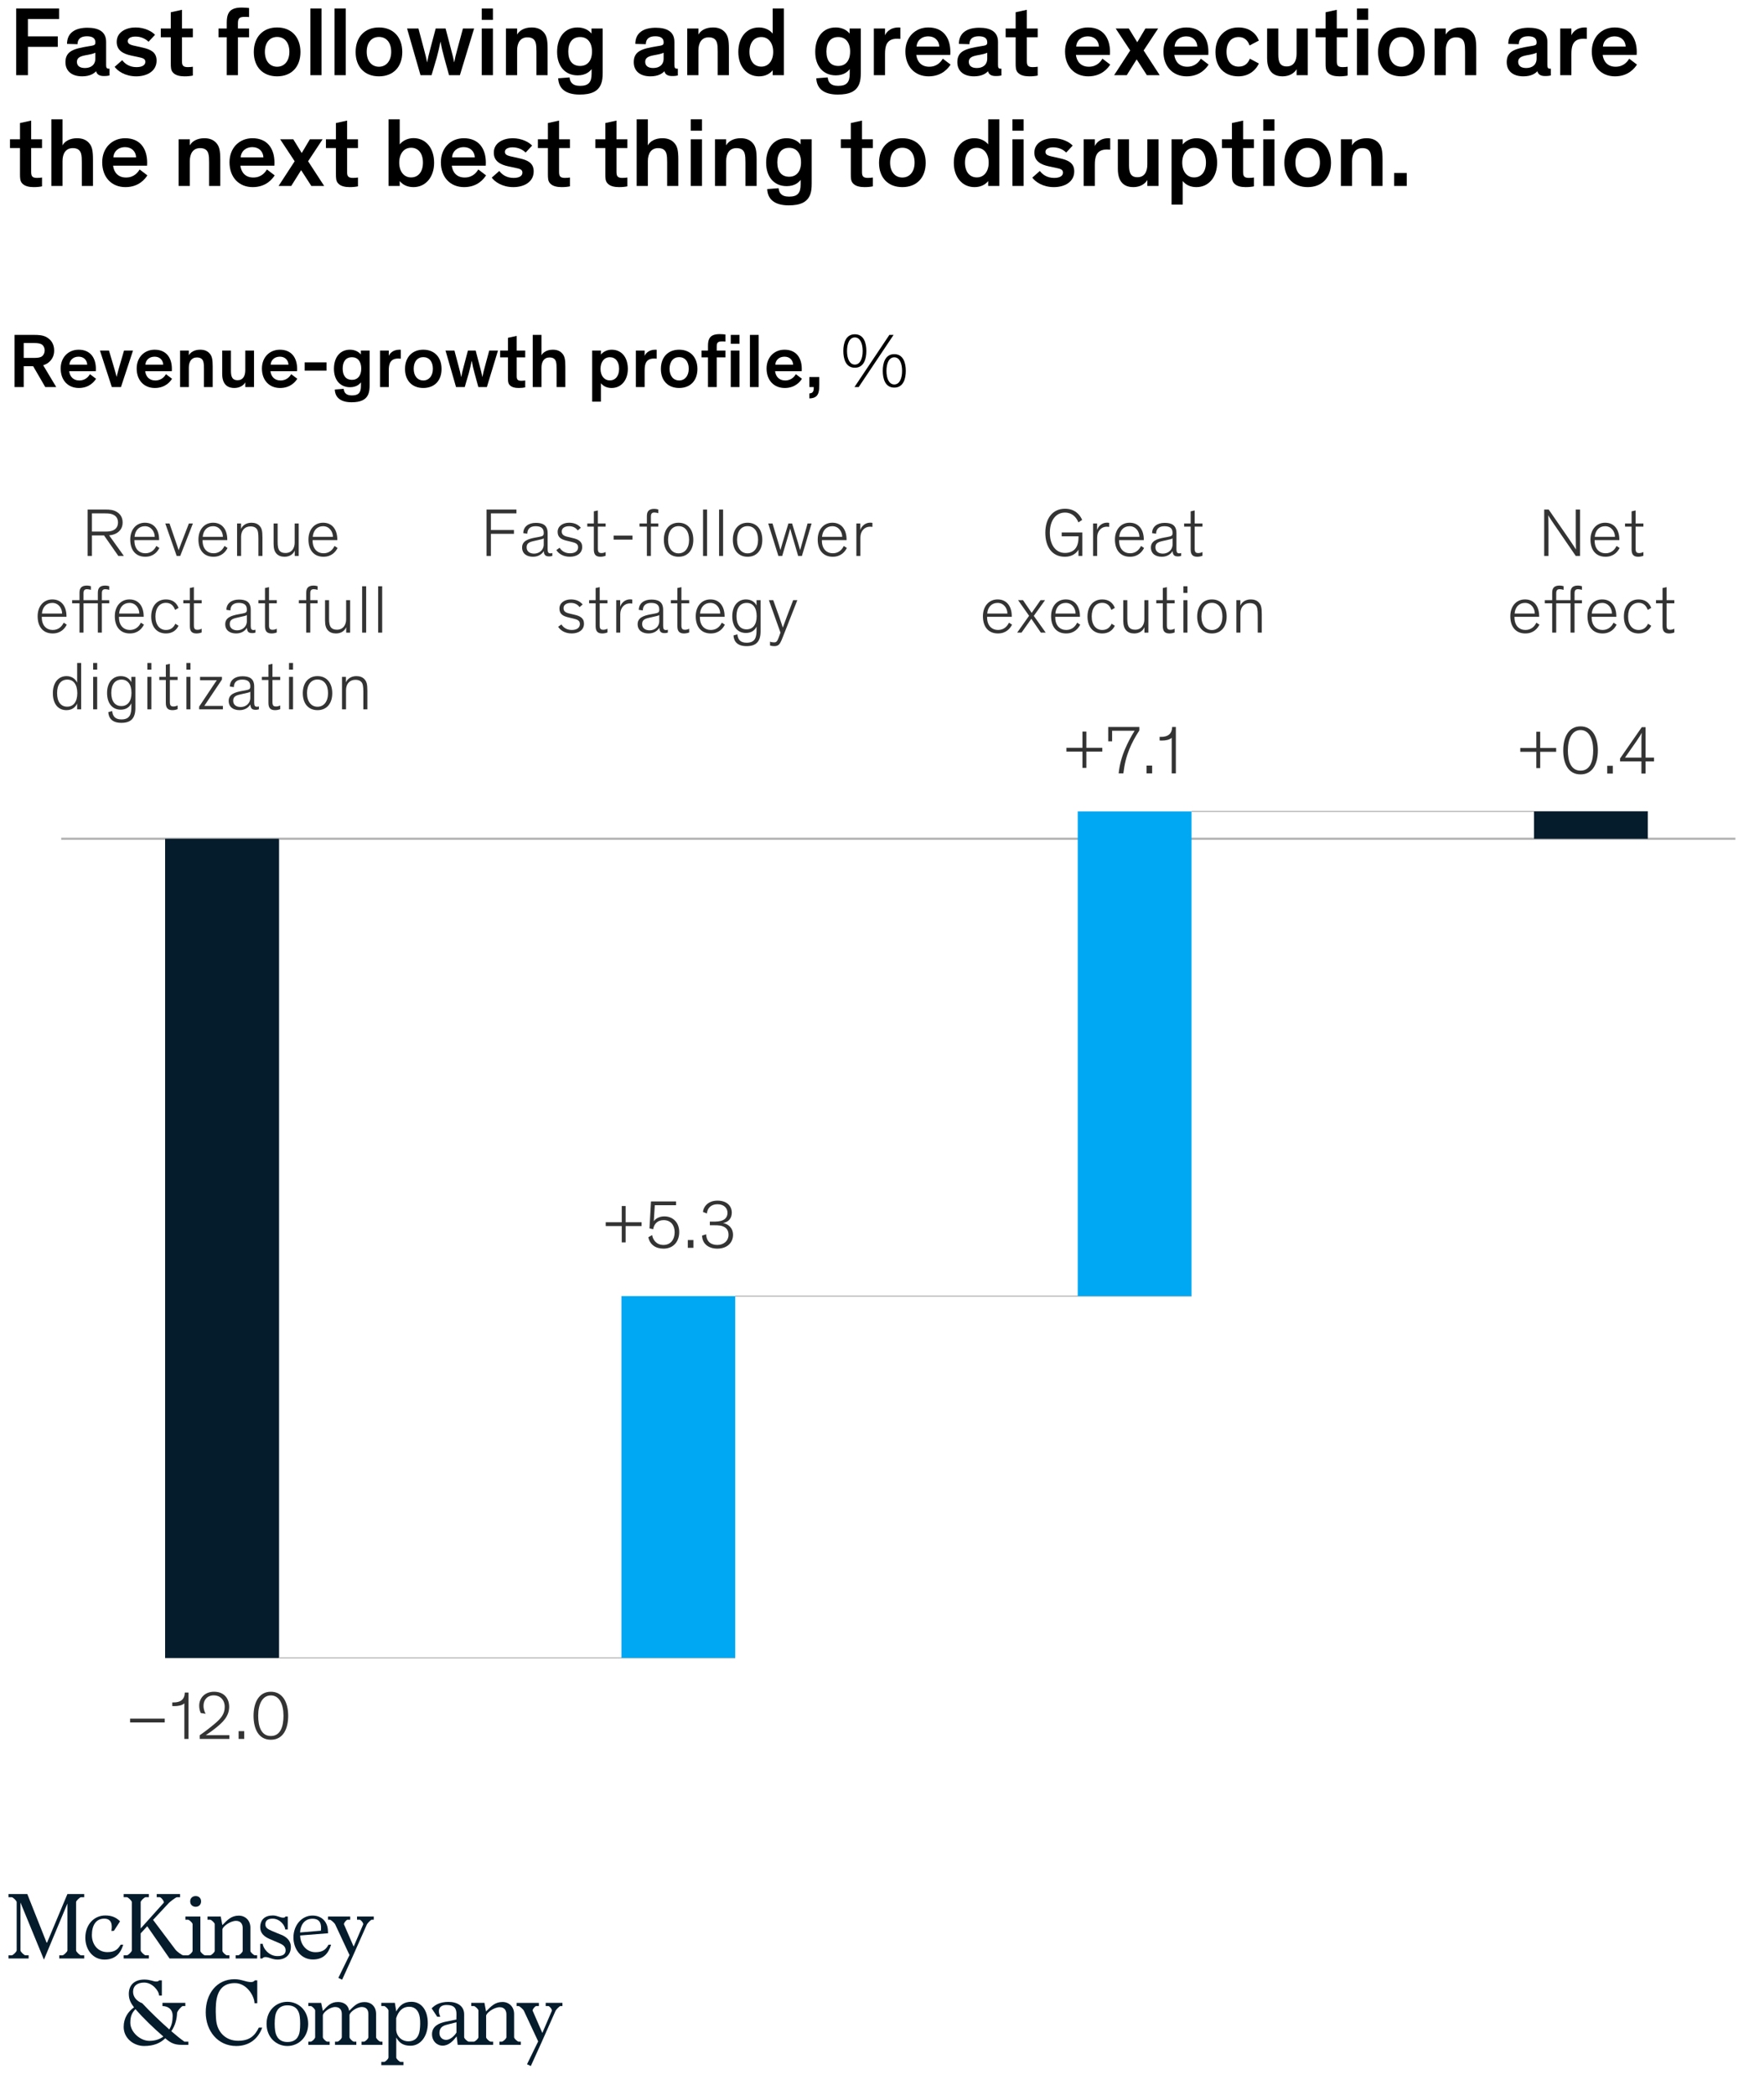 <?xml version="1.0" encoding="utf-8"?>
<!-- Generator: Adobe Illustrator 23.0.3, SVG Export Plug-In . SVG Version: 6.00 Build 0)  -->
<svg version="1.1" xmlns="http://www.w3.org/2000/svg" xmlns:xlink="http://www.w3.org/1999/xlink" x="0px" y="0px"
	 viewBox="0 0 414 491.652" style="enable-background:new 0 0 414 491.652;" xml:space="preserve">
<style type="text/css">
	.st0{fill:none;}
	.st1{fill:#231F20;}
	.st2{fill:#051C2C;}
	.st3{fill:#333333;}
	.st4{fill:none;stroke:#B2B2B2;stroke-width:0.5;}
	.st5{fill:none;stroke:#B2B2B2;stroke-width:0.25;}
	.st6{fill:#00A8F3;}
</style>
<g id="Rules_and_guides">
</g>
<g id="Exhibit__x23_">
	<g>
		<g id="XMLID_1_">
			<g>
				<g>
					<g id="Subtitle_x2F_Unit_of_measure_3_">
						<g>
							<g>
								<path d="M5.565,85.941v4.897H3.404V78.595h4.483c1.044,0,2.143,0.018,3.079,0.558c1.08,0.63,1.747,1.638,1.747,3.133
									c0,1.351-0.63,2.341-1.621,3.007c-0.288,0.18-0.666,0.324-0.954,0.432l3.061,5.114h-2.575L7.78,85.941H5.565z M5.565,83.997
									h2.323c0.882,0,1.351-0.072,1.729-0.234c0.54-0.252,0.864-0.864,0.864-1.531c0-0.666-0.324-1.26-0.864-1.494
									c-0.378-0.162-0.846-0.234-1.729-0.234H5.565V83.997z"/>
								<path d="M22.541,88.894c-0.378,0.594-1.531,2.161-4.033,2.161c-2.539,0-4.267-1.8-4.267-4.573
									c0-2.647,1.818-4.411,4.213-4.411c2.737,0,4.051,1.89,4.051,4.519c0,0.144-0.018,0.378-0.018,0.522h-6.248
									c0.144,1.17,0.864,2.178,2.376,2.178c1.548,0,2.233-1.044,2.503-1.476L22.541,88.894z M16.292,85.581h4.177
									c-0.054-1.116-0.846-1.873-2.017-1.873C17.139,83.708,16.347,84.555,16.292,85.581z"/>
								<path d="M31.216,82.268l-2.827,8.571h-2.143l-2.791-8.571h2.125l1.314,4.447c0.271,0.882,0.468,1.71,0.468,1.71h0.018
									c0,0,0.18-0.828,0.45-1.764l1.278-4.394H31.216z"/>
								<path d="M40.378,88.894c-0.378,0.594-1.53,2.161-4.033,2.161c-2.539,0-4.267-1.8-4.267-4.573
									c0-2.647,1.818-4.411,4.213-4.411c2.737,0,4.051,1.89,4.051,4.519c0,0.144-0.018,0.378-0.018,0.522h-6.248
									c0.144,1.17,0.864,2.178,2.377,2.178c1.548,0,2.232-1.044,2.502-1.476L40.378,88.894z M34.13,85.581h4.177
									c-0.054-1.116-0.846-1.873-2.017-1.873C34.977,83.708,34.184,84.555,34.13,85.581z"/>
								<path d="M49.918,90.839h-2.053v-4.321c0-0.648-0.018-1.207-0.144-1.639c-0.18-0.612-0.63-0.99-1.512-0.99
									c-1.278,0-1.891,0.99-1.891,2.376v4.574h-2.053v-8.571h2.053v1.116c0.396-0.756,1.368-1.314,2.665-1.314
									c0.973,0,1.783,0.288,2.359,1.062c0.396,0.558,0.576,1.207,0.576,2.863V90.839z"/>
								<path d="M52.147,82.268H54.2v4.771c0,1.333,0.288,2.197,1.548,2.197c1.278,0,1.818-0.99,1.818-2.359v-4.609h2.053v8.571
									h-2.053V89.74c-0.414,0.72-1.314,1.314-2.575,1.314c-1.152,0-2.845-0.432-2.845-3.331V82.268z"/>
								<path d="M69.772,88.894c-0.378,0.594-1.531,2.161-4.033,2.161c-2.539,0-4.268-1.8-4.268-4.573
									c0-2.647,1.819-4.411,4.213-4.411c2.737,0,4.051,1.89,4.051,4.519c0,0.144-0.018,0.378-0.018,0.522H63.47
									c0.144,1.17,0.864,2.178,2.377,2.178c1.548,0,2.232-1.044,2.503-1.476L69.772,88.894z M63.524,85.581h4.177
									c-0.054-1.116-0.846-1.873-2.017-1.873C64.37,83.708,63.578,84.555,63.524,85.581z"/>
								<path d="M71.497,86.985v-1.944h5.132v1.944H71.497z"/>
								<path d="M80.66,91.253c0.09,0.792,0.45,1.548,1.927,1.548c1.548,0,2.125-0.63,2.125-2.25V89.74h-0.018
									c-0.288,0.396-1.026,1.134-2.539,1.134c-2.323,0-3.781-1.692-3.781-4.303c0-2.683,1.404-4.501,3.763-4.501
									c1.188,0,2.089,0.522,2.557,1.134v-0.937h2.053v8.084c0,0.918-0.072,1.513-0.27,2.053c-0.54,1.44-1.854,1.999-3.961,1.999
									c-2.628,0-3.871-1.152-3.943-2.989L80.66,91.253z M82.604,83.834c-1.387,0-2.179,0.955-2.179,2.665s0.792,2.646,2.179,2.646
									c1.368,0,2.179-0.99,2.179-2.646C84.783,84.861,83.973,83.834,82.604,83.834z"/>
								<path d="M91.244,82.268v1.26c0.162-0.432,0.846-1.458,2.502-1.458c0.108,0,0.144,0,0.324,0.018v2.089
									c-0.198-0.018-0.396-0.036-0.576-0.036c-1.098,0-1.71,0.396-2.017,1.152c-0.162,0.432-0.234,0.937-0.234,1.692v3.854h-2.053
									v-8.571H91.244z"/>
								<path d="M99.344,82.07c2.611,0,4.285,1.764,4.285,4.519c0,2.737-1.656,4.465-4.285,4.465s-4.285-1.729-4.285-4.465
									C95.059,83.834,96.733,82.07,99.344,82.07z M99.344,89.29c1.314,0,2.25-1.044,2.25-2.737c0-1.729-0.9-2.737-2.25-2.737
									c-1.351,0-2.251,1.026-2.251,2.737C97.093,88.264,98.03,89.29,99.344,89.29z"/>
								<path d="M111.369,87.562c-0.234-0.828-0.504-1.98-0.648-2.863h-0.018c-0.18,0.846-0.432,1.999-0.684,2.899l-0.954,3.241
									h-2.035l-2.467-8.571h2.089l1.008,3.781c0.216,0.846,0.414,1.53,0.576,2.413h0.018c0.162-0.846,0.306-1.458,0.576-2.467
									l0.99-3.727h1.818l0.99,3.781c0.288,1.098,0.414,1.53,0.576,2.413h0.018c0.162-0.846,0.288-1.35,0.594-2.467l1.008-3.727
									h2.053l-2.611,8.571h-1.999L111.369,87.562z"/>
								<path d="M123.266,90.911c-0.396,0.09-0.918,0.144-1.53,0.144c-0.828,0-1.692-0.162-2.161-0.738
									c-0.342-0.414-0.36-0.9-0.36-1.729v-4.717h-1.836v-1.603h1.836v-2.989l2.053-0.45v3.439h1.999v1.603h-1.999v4.375
									c0,0.486,0.072,0.72,0.234,0.882c0.162,0.18,0.504,0.234,0.864,0.234c0.36,0,0.684-0.036,0.9-0.072V90.911z"/>
								<path d="M132.681,90.839h-2.053v-4.321c0-0.648-0.018-1.207-0.144-1.639c-0.18-0.612-0.63-0.99-1.513-0.99
									c-1.278,0-1.891,0.99-1.891,2.376v4.574h-2.052V78.595h2.052v4.789c0.396-0.756,1.369-1.314,2.665-1.314
									c0.972,0,1.783,0.288,2.359,1.062c0.396,0.558,0.576,1.207,0.576,2.863V90.839z"/>
								<path d="M141.031,89.938v4.321h-2.052V82.268h2.052v0.955c0.468-0.612,1.405-1.152,2.521-1.152
									c2.323,0,3.799,1.764,3.799,4.519c0,2.575-1.512,4.465-3.799,4.465C142.399,91.055,141.571,90.604,141.031,89.938z
									 M143.12,89.272c1.314,0,2.179-1.026,2.179-2.719c0-1.71-0.864-2.719-2.179-2.719c-1.296,0-2.179,1.081-2.179,2.719
									C140.941,88.21,141.823,89.272,143.12,89.272z"/>
								<path d="M151.291,82.268v1.26c0.162-0.432,0.846-1.458,2.502-1.458c0.108,0,0.144,0,0.324,0.018v2.089
									c-0.198-0.018-0.396-0.036-0.576-0.036c-1.098,0-1.71,0.396-2.017,1.152c-0.162,0.432-0.234,0.937-0.234,1.692v3.854h-2.053
									v-8.571H151.291z"/>
								<path d="M159.391,82.07c2.611,0,4.285,1.764,4.285,4.519c0,2.737-1.656,4.465-4.285,4.465s-4.285-1.729-4.285-4.465
									C155.106,83.834,156.78,82.07,159.391,82.07z M159.391,89.29c1.314,0,2.25-1.044,2.25-2.737c0-1.729-0.9-2.737-2.25-2.737
									c-1.351,0-2.251,1.026-2.251,2.737C157.14,88.264,158.077,89.29,159.391,89.29z"/>
								<path d="M170.263,83.871h-2.053v6.968h-2.053v-6.968h-1.512v-1.603h1.512v-1.062c0-0.756,0.09-1.207,0.252-1.603
									c0.36-0.829,1.152-1.188,2.502-1.188c0.594,0,1.044,0.054,1.351,0.09v1.657c-0.234-0.018-0.396-0.036-0.738-0.036
									c-0.594,0-0.936,0.072-1.134,0.342c-0.126,0.18-0.18,0.45-0.18,0.9v0.9h2.053V83.871z M173.558,80.684h-2.053v-2.088h2.053
									V80.684z M173.558,90.839h-2.053v-8.571h2.053V90.839z"/>
								<path d="M178.056,90.839h-2.053V78.595h2.053V90.839z"/>
								<path d="M188.21,88.894c-0.378,0.594-1.53,2.161-4.033,2.161c-2.539,0-4.268-1.8-4.268-4.573
									c0-2.647,1.819-4.411,4.213-4.411c2.737,0,4.051,1.89,4.051,4.519c0,0.144-0.018,0.378-0.018,0.522h-6.248
									c0.144,1.17,0.864,2.178,2.376,2.178c1.548,0,2.233-1.044,2.503-1.476L188.21,88.894z M181.962,85.581h4.177
									c-0.054-1.116-0.846-1.873-2.017-1.873C182.808,83.708,182.016,84.555,181.962,85.581z"/>
								<path d="M192.276,88.48v1.836c0,0.324-0.018,0.738-0.036,1.026c-0.126,1.296-0.594,2.125-2.287,2.161v-1.17
									c0.667-0.054,1.026-0.306,1.026-1.278v-0.216h-1.026V88.48H192.276z"/>
								<path d="M200.627,86.301c-2.125,0-2.701-2.053-2.701-3.925s0.576-3.925,2.701-3.925s2.701,2.052,2.701,3.925
									S202.752,86.301,200.627,86.301z M200.627,79.189c-1.26,0-1.836,1.458-1.836,3.187s0.576,3.187,1.836,3.187
									s1.836-1.458,1.836-3.187S201.888,79.189,200.627,79.189z M209.72,78.595l-8.192,12.244h-0.99l8.192-12.244H209.72z
									 M209.882,90.965c-2.125,0-2.701-2.053-2.701-3.925s0.576-3.925,2.701-3.925s2.701,2.053,2.701,3.925
									S212.007,90.965,209.882,90.965z M209.882,83.853c-1.26,0-1.836,1.458-1.836,3.187s0.576,3.187,1.836,3.187
									s1.836-1.458,1.836-3.187S211.143,83.853,209.882,83.853z"/>
							</g>
						</g>
					</g>
				</g>
			</g>
		</g>
	</g>
	<g id="Source_long">
	</g>
	<g id="Source_short">
	</g>
	<g id="Attribution">
	</g>
	<g id="Footnote__x26__Source">
		<g id="Footnotes">
		</g>
		<g id="Attribution_and_source">
		</g>
	</g>
	<g id="Attribution_and_source_1_">
	</g>
	<g id="Attribution_and_source_new_1_">
	</g>
	<g id="XMLID_6_">
		<g>
			<g>
				<g id="Glance_2_lines_2_">
					<g id="Glance_3_">
						<g id="Glance_4_">
							<g id="_Jobs_in_advanced_economies_are_increasingly_for_high-skill_workers._2_">
								<g>
									<path d="M6.553,4.463v4.07h7.013v2.46H6.553v6.646h-2.76V2.003h10.072v2.46H6.553z"/>
									<path d="M24.905,15.225c0,0.644,0.115,0.896,0.644,0.896h0.161v1.587c-0.299,0.069-0.644,0.138-1.333,0.138
										c-0.966,0-1.633-0.322-1.817-1.126c-0.46,0.483-1.379,1.195-3.288,1.195c-2.276,0-3.909-1.104-3.909-3.334
										c0-2.622,2.023-3.15,5.312-3.702l0.828-0.138c0.644-0.115,0.874-0.253,0.874-0.736V9.913c0-0.874-0.598-1.403-1.978-1.403
										c-1.449,0-2.185,0.644-2.208,1.863l-2.46-0.069c0-2.713,2.07-3.794,4.783-3.794c2.529,0,4.392,0.851,4.392,3.311V15.225z
										 M22.375,13.73v-1.356c-0.253,0.115-0.529,0.23-0.942,0.322l-1.495,0.299c-1.265,0.253-1.886,0.644-1.886,1.518
										c0,0.919,0.644,1.449,1.886,1.449C21.295,15.961,22.375,15.271,22.375,13.73z"/>
									<path d="M34.864,9.798c-0.759-0.736-1.816-1.219-3.081-1.219c-1.035,0-1.794,0.368-1.794,1.058
										c0,0.782,0.759,0.943,2.3,1.265l1.311,0.299c1.656,0.391,3.15,1.012,3.15,3.012c0,2.507-2.276,3.702-4.783,3.702
										c-2.621,0-4.392-1.288-5.059-2.23l1.771-1.563c0.621,0.828,1.679,1.633,3.357,1.633c1.311,0,2.069-0.46,2.069-1.242
										c0-0.759-0.621-0.897-1.679-1.127l-1.632-0.345c-1.909-0.414-3.403-1.219-3.403-3.22c0-2.368,2.322-3.38,4.415-3.38
										c2.185,0,3.863,0.943,4.576,1.725L34.864,9.798z"/>
									<path d="M45.26,17.731c-0.506,0.115-1.173,0.184-1.955,0.184c-1.058,0-2.162-0.207-2.759-0.942
										c-0.437-0.529-0.46-1.15-0.46-2.208V8.74h-2.346V6.694h2.346V2.876l2.621-0.575v4.392h2.553V8.74h-2.553v5.588
										c0,0.621,0.092,0.92,0.299,1.126c0.207,0.23,0.644,0.299,1.104,0.299s0.874-0.046,1.15-0.092V17.731z"/>
									<path d="M58.462,8.74H55.84v8.899h-2.622V8.74h-1.932V6.694h1.932V5.337c0-0.966,0.115-1.541,0.322-2.046
										c0.46-1.058,1.472-1.518,3.196-1.518c0.759,0,1.333,0.069,1.725,0.115v2.116c-0.299-0.023-0.506-0.046-0.943-0.046
										c-0.759,0-1.196,0.092-1.449,0.437c-0.161,0.23-0.23,0.575-0.23,1.15v1.15h2.622V8.74z"/>
									<path d="M65.04,6.441c3.334,0,5.473,2.253,5.473,5.771c0,3.495-2.116,5.703-5.473,5.703c-3.357,0-5.473-2.208-5.473-5.703
										C59.567,8.694,61.706,6.441,65.04,6.441z M65.04,15.662c1.679,0,2.875-1.333,2.875-3.495c0-2.208-1.15-3.495-2.875-3.495
										s-2.874,1.311-2.874,3.495S63.361,15.662,65.04,15.662z"/>
									<path d="M75.459,17.639h-2.622V2.003h2.622V17.639z"/>
									<path d="M81.14,17.639h-2.622V2.003h2.622V17.639z"/>
									<path d="M88.937,6.441c3.334,0,5.473,2.253,5.473,5.771c0,3.495-2.115,5.703-5.473,5.703s-5.473-2.208-5.473-5.703
										C83.464,8.694,85.602,6.441,88.937,6.441z M88.937,15.662c1.679,0,2.875-1.333,2.875-3.495c0-2.208-1.15-3.495-2.875-3.495
										s-2.875,1.311-2.875,3.495S87.258,15.662,88.937,15.662z"/>
									<path d="M104.23,13.454c-0.299-1.058-0.644-2.529-0.828-3.656h-0.023c-0.23,1.081-0.552,2.553-0.874,3.702l-1.219,4.139
										h-2.598l-3.15-10.945h2.667l1.288,4.829c0.276,1.081,0.529,1.955,0.736,3.082h0.023c0.207-1.081,0.391-1.863,0.736-3.15
										l1.265-4.76h2.323l1.265,4.829c0.368,1.403,0.529,1.955,0.736,3.082h0.023c0.207-1.081,0.368-1.725,0.759-3.15l1.288-4.76
										h2.622l-3.334,10.945h-2.552L104.23,13.454z"/>
									<path d="M115.686,4.67h-2.621V2.003h2.621V4.67z M115.686,17.639h-2.621V6.694h2.621V17.639z"/>
									<path d="M128.518,17.639h-2.622v-5.519c0-0.828-0.023-1.541-0.184-2.093c-0.23-0.782-0.805-1.265-1.932-1.265
										c-1.633,0-2.415,1.265-2.415,3.036v5.84h-2.622V6.694h2.622V8.12c0.506-0.966,1.748-1.679,3.403-1.679
										c1.242,0,2.276,0.368,3.012,1.356c0.506,0.713,0.736,1.541,0.736,3.656V17.639z"/>
									<path d="M133.671,18.168c0.115,1.012,0.575,1.978,2.46,1.978c1.978,0,2.713-0.805,2.713-2.875v-1.035h-0.023
										c-0.368,0.506-1.311,1.449-3.242,1.449c-2.966,0-4.829-2.162-4.829-5.496c0-3.426,1.794-5.749,4.806-5.749
										c1.518,0,2.667,0.667,3.265,1.449V6.694h2.622v10.325c0,1.173-0.092,1.932-0.345,2.622
										c-0.69,1.839-2.369,2.552-5.059,2.552c-3.357,0-4.944-1.472-5.036-3.817L133.671,18.168z M136.155,8.694
										c-1.771,0-2.782,1.219-2.782,3.403s1.012,3.38,2.782,3.38c1.748,0,2.783-1.265,2.783-3.38
										C138.938,10.005,137.903,8.694,136.155,8.694z"/>
									<path d="M158.28,15.225c0,0.644,0.115,0.896,0.644,0.896h0.161v1.587c-0.299,0.069-0.644,0.138-1.333,0.138
										c-0.966,0-1.633-0.322-1.817-1.126c-0.459,0.483-1.379,1.195-3.288,1.195c-2.276,0-3.909-1.104-3.909-3.334
										c0-2.622,2.023-3.15,5.312-3.702l0.828-0.138c0.644-0.115,0.874-0.253,0.874-0.736V9.913c0-0.874-0.598-1.403-1.978-1.403
										c-1.449,0-2.185,0.644-2.208,1.863l-2.46-0.069c0-2.713,2.069-3.794,4.783-3.794c2.529,0,4.392,0.851,4.392,3.311V15.225z
										 M155.75,13.73v-1.356c-0.253,0.115-0.529,0.23-0.943,0.322l-1.495,0.299c-1.265,0.253-1.886,0.644-1.886,1.518
										c0,0.919,0.644,1.449,1.886,1.449C154.669,15.961,155.75,15.271,155.75,13.73z"/>
									<path d="M171.067,17.639h-2.622v-5.519c0-0.828-0.023-1.541-0.184-2.093c-0.23-0.782-0.805-1.265-1.932-1.265
										c-1.633,0-2.415,1.265-2.415,3.036v5.84h-2.622V6.694h2.622V8.12c0.506-0.966,1.748-1.679,3.403-1.679
										c1.242,0,2.276,0.368,3.012,1.356c0.506,0.713,0.736,1.541,0.736,3.656V17.639z"/>
									<path d="M173.277,12.212c0-3.38,1.886-5.771,4.852-5.771c1.426,0,2.622,0.667,3.219,1.449V2.003h2.622v15.636h-2.622V16.49
										c-0.69,0.851-1.748,1.425-3.219,1.425C175.209,17.915,173.277,15.501,173.277,12.212z M178.681,8.694
										c-1.679,0-2.782,1.288-2.782,3.472c0,2.162,1.104,3.472,2.782,3.472c1.656,0,2.783-1.356,2.783-3.472
										C181.464,10.074,180.337,8.694,178.681,8.694z"/>
									<path d="M194.252,18.168c0.115,1.012,0.575,1.978,2.46,1.978c1.978,0,2.713-0.805,2.713-2.875v-1.035h-0.023
										c-0.368,0.506-1.311,1.449-3.242,1.449c-2.967,0-4.829-2.162-4.829-5.496c0-3.426,1.793-5.749,4.806-5.749
										c1.518,0,2.667,0.667,3.266,1.449V6.694h2.621v10.325c0,1.173-0.092,1.932-0.345,2.622
										c-0.69,1.839-2.369,2.552-5.059,2.552c-3.357,0-4.944-1.472-5.036-3.817L194.252,18.168z M196.736,8.694
										c-1.771,0-2.782,1.219-2.782,3.403s1.012,3.38,2.782,3.38c1.748,0,2.782-1.265,2.782-3.38
										C199.518,10.005,198.483,8.694,196.736,8.694z"/>
									<path d="M207.707,6.694v1.609c0.207-0.552,1.081-1.862,3.196-1.862c0.138,0,0.184,0,0.414,0.023v2.667
										c-0.253-0.023-0.506-0.046-0.736-0.046c-1.403,0-2.185,0.506-2.575,1.472c-0.207,0.552-0.299,1.196-0.299,2.162v4.921
										h-2.621V6.694H207.707z"/>
									<path d="M223.092,15.156c-0.483,0.759-1.955,2.759-5.151,2.759c-3.242,0-5.45-2.299-5.45-5.84
										c0-3.38,2.322-5.634,5.381-5.634c3.495,0,5.174,2.415,5.174,5.771c0,0.184-0.023,0.483-0.023,0.667h-7.979
										c0.184,1.495,1.104,2.782,3.036,2.782c1.978,0,2.851-1.333,3.196-1.885L223.092,15.156z M215.113,10.925h5.334
										c-0.069-1.426-1.081-2.392-2.575-2.392C216.194,8.533,215.182,9.614,215.113,10.925z"/>
									<path d="M234.224,15.225c0,0.644,0.115,0.896,0.644,0.896h0.161v1.587c-0.299,0.069-0.644,0.138-1.334,0.138
										c-0.966,0-1.632-0.322-1.816-1.126c-0.46,0.483-1.38,1.195-3.289,1.195c-2.276,0-3.909-1.104-3.909-3.334
										c0-2.622,2.023-3.15,5.312-3.702l0.828-0.138c0.644-0.115,0.874-0.253,0.874-0.736V9.913c0-0.874-0.598-1.403-1.978-1.403
										c-1.449,0-2.185,0.644-2.208,1.863l-2.46-0.069c0-2.713,2.069-3.794,4.783-3.794c2.529,0,4.392,0.851,4.392,3.311V15.225z
										 M231.695,13.73v-1.356c-0.253,0.115-0.529,0.23-0.943,0.322l-1.495,0.299c-1.265,0.253-1.885,0.644-1.885,1.518
										c0,0.919,0.644,1.449,1.885,1.449C230.614,15.961,231.695,15.271,231.695,13.73z"/>
									<path d="M243.54,17.731c-0.506,0.115-1.173,0.184-1.955,0.184c-1.058,0-2.162-0.207-2.759-0.942
										c-0.437-0.529-0.46-1.15-0.46-2.208V8.74h-2.345V6.694h2.345V2.876l2.622-0.575v4.392h2.552V8.74h-2.552v5.588
										c0,0.621,0.092,0.92,0.299,1.126c0.207,0.23,0.644,0.299,1.104,0.299c0.459,0,0.874-0.046,1.149-0.092V17.731z"/>
									<path d="M260.559,15.156c-0.483,0.759-1.955,2.759-5.151,2.759c-3.243,0-5.45-2.299-5.45-5.84
										c0-3.38,2.323-5.634,5.381-5.634c3.496,0,5.174,2.415,5.174,5.771c0,0.184-0.023,0.483-0.023,0.667h-7.979
										c0.184,1.495,1.104,2.782,3.035,2.782c1.978,0,2.851-1.333,3.197-1.885L260.559,15.156z M252.579,10.925h5.335
										c-0.069-1.426-1.081-2.392-2.576-2.392C253.66,8.533,252.648,9.614,252.579,10.925z"/>
									<path d="M271.806,6.694l-3.403,5.151l3.771,5.794h-3.013l-2.392-3.702l-2.322,3.702h-2.967l3.771-5.794l-3.403-5.151h3.081
										l1.978,3.219l1.909-3.219H271.806z"/>
									<path d="M283.65,15.156c-0.483,0.759-1.955,2.759-5.151,2.759c-3.242,0-5.45-2.299-5.45-5.84
										c0-3.38,2.323-5.634,5.381-5.634c3.496,0,5.174,2.415,5.174,5.771c0,0.184-0.022,0.483-0.022,0.667h-7.979
										c0.185,1.495,1.104,2.782,3.035,2.782c1.978,0,2.852-1.333,3.196-1.885L283.65,15.156z M275.671,10.925h5.335
										c-0.069-1.426-1.081-2.392-2.576-2.392C276.752,8.533,275.739,9.614,275.671,10.925z"/>
									<path d="M293.265,10.672c-0.392-1.173-1.219-1.978-2.553-1.978c-1.748,0-2.852,1.288-2.852,3.472s1.127,3.472,2.852,3.472
										c1.494,0,2.23-0.874,2.621-1.862l2.116,1.126c-0.506,1.173-2.001,3.012-4.807,3.012c-3.173,0-5.381-2.023-5.381-5.703
										s2.369-5.771,5.381-5.771c2.553,0,4.14,1.356,4.807,3.081L293.265,10.672z"/>
									<path d="M297.383,6.694h2.621v6.094c0,1.702,0.368,2.805,1.978,2.805c1.633,0,2.323-1.265,2.323-3.012V6.694h2.621v10.945
										h-2.621v-1.402c-0.529,0.919-1.679,1.678-3.289,1.678c-1.472,0-3.633-0.552-3.633-4.254V6.694z"/>
									<path d="M316.287,17.731c-0.506,0.115-1.173,0.184-1.954,0.184c-1.058,0-2.162-0.207-2.76-0.942
										c-0.437-0.529-0.46-1.15-0.46-2.208V8.74h-2.346V6.694h2.346V2.876l2.622-0.575v4.392h2.552V8.74h-2.552v5.588
										c0,0.621,0.092,0.92,0.299,1.126c0.207,0.23,0.644,0.299,1.104,0.299s0.874-0.046,1.149-0.092V17.731z"/>
									<path d="M321.095,4.67h-2.621V2.003h2.621V4.67z M321.095,17.639h-2.621V6.694h2.621V17.639z"/>
									<path d="M328.892,6.441c3.334,0,5.473,2.253,5.473,5.771c0,3.495-2.115,5.703-5.473,5.703s-5.473-2.208-5.473-5.703
										C323.419,8.694,325.558,6.441,328.892,6.441z M328.892,15.662c1.679,0,2.874-1.333,2.874-3.495
										c0-2.208-1.149-3.495-2.874-3.495s-2.874,1.311-2.874,3.495S327.213,15.662,328.892,15.662z"/>
									<path d="M346.462,17.639h-2.621v-5.519c0-0.828-0.023-1.541-0.184-2.093c-0.23-0.782-0.806-1.265-1.932-1.265
										c-1.633,0-2.415,1.265-2.415,3.036v5.84h-2.621V6.694h2.621V8.12c0.506-0.966,1.748-1.679,3.403-1.679
										c1.242,0,2.276,0.368,3.013,1.356c0.506,0.713,0.735,1.541,0.735,3.656V17.639z"/>
									<path d="M363.16,15.225c0,0.644,0.115,0.896,0.644,0.896h0.161v1.587c-0.299,0.069-0.644,0.138-1.334,0.138
										c-0.966,0-1.633-0.322-1.816-1.126c-0.46,0.483-1.38,1.195-3.288,1.195c-2.276,0-3.909-1.104-3.909-3.334
										c0-2.622,2.023-3.15,5.312-3.702l0.828-0.138c0.644-0.115,0.874-0.253,0.874-0.736V9.913c0-0.874-0.599-1.403-1.978-1.403
										c-1.449,0-2.185,0.644-2.208,1.863l-2.46-0.069c0-2.713,2.069-3.794,4.782-3.794c2.529,0,4.393,0.851,4.393,3.311V15.225z
										 M360.631,13.73v-1.356c-0.253,0.115-0.529,0.23-0.943,0.322l-1.494,0.299c-1.265,0.253-1.886,0.644-1.886,1.518
										c0,0.919,0.644,1.449,1.886,1.449C359.55,15.961,360.631,15.271,360.631,13.73z"/>
									<path d="M368.796,6.694v1.609c0.207-0.552,1.081-1.862,3.196-1.862c0.139,0,0.185,0,0.414,0.023v2.667
										c-0.253-0.023-0.506-0.046-0.735-0.046c-1.403,0-2.185,0.506-2.576,1.472c-0.207,0.552-0.299,1.196-0.299,2.162v4.921
										h-2.621V6.694H368.796z"/>
									<path d="M384.182,15.156c-0.483,0.759-1.955,2.759-5.151,2.759c-3.242,0-5.45-2.299-5.45-5.84
										c0-3.38,2.323-5.634,5.381-5.634c3.496,0,5.174,2.415,5.174,5.771c0,0.184-0.022,0.483-0.022,0.667h-7.979
										c0.185,1.495,1.104,2.782,3.035,2.782c1.978,0,2.852-1.333,3.196-1.885L384.182,15.156z M376.202,10.925h5.335
										c-0.069-1.426-1.081-2.392-2.576-2.392C377.283,8.533,376.271,9.614,376.202,10.925z"/>
									<path d="M9.864,43.731c-0.506,0.115-1.173,0.184-1.955,0.184c-1.058,0-2.162-0.207-2.759-0.942
										c-0.437-0.529-0.46-1.15-0.46-2.208V34.74H2.344v-2.046H4.69v-3.817l2.622-0.575v4.392h2.552v2.046H7.312v5.588
										c0,0.621,0.092,0.92,0.299,1.126c0.207,0.23,0.644,0.299,1.104,0.299s0.874-0.046,1.15-0.092V43.731z"/>
									<path d="M21.823,43.639h-2.621v-5.519c0-0.828-0.023-1.541-0.184-2.093c-0.23-0.782-0.805-1.265-1.932-1.265
										c-1.633,0-2.415,1.265-2.415,3.036v5.84H12.05V28.003h2.622v6.117c0.506-0.966,1.748-1.679,3.403-1.679
										c1.242,0,2.276,0.368,3.012,1.356c0.506,0.713,0.736,1.541,0.736,3.656V43.639z"/>
									<path d="M34.588,41.156c-0.483,0.759-1.955,2.759-5.151,2.759c-3.243,0-5.45-2.299-5.45-5.84
										c0-3.38,2.323-5.634,5.381-5.634c3.496,0,5.174,2.415,5.174,5.771c0,0.184-0.023,0.483-0.023,0.667H26.54
										c0.184,1.495,1.104,2.782,3.035,2.782c1.978,0,2.852-1.333,3.196-1.885L34.588,41.156z M26.608,36.925h5.335
										c-0.069-1.426-1.081-2.392-2.576-2.392C27.689,34.533,26.677,35.614,26.608,36.925z"/>
									<path d="M51.699,43.639h-2.622v-5.519c0-0.828-0.023-1.541-0.184-2.093c-0.229-0.782-0.805-1.265-1.931-1.265
										c-1.633,0-2.415,1.265-2.415,3.036v5.84h-2.622V32.694h2.622v1.426c0.506-0.966,1.748-1.679,3.403-1.679
										c1.242,0,2.276,0.368,3.012,1.356c0.506,0.713,0.736,1.541,0.736,3.656V43.639z"/>
									<path d="M64.464,41.156c-0.483,0.759-1.955,2.759-5.151,2.759c-3.242,0-5.45-2.299-5.45-5.84
										c0-3.38,2.322-5.634,5.381-5.634c3.495,0,5.174,2.415,5.174,5.771c0,0.184-0.023,0.483-0.023,0.667h-7.979
										c0.184,1.495,1.104,2.782,3.036,2.782c1.978,0,2.851-1.333,3.196-1.885L64.464,41.156z M56.485,36.925h5.334
										c-0.069-1.426-1.081-2.392-2.575-2.392C57.565,34.533,56.554,35.614,56.485,36.925z"/>
									<path d="M75.711,32.694l-3.403,5.151l3.771,5.794h-3.013l-2.392-3.702l-2.322,3.702h-2.966l3.771-5.794l-3.403-5.151h3.082
										l1.978,3.219l1.909-3.219H75.711z"/>
									<path d="M84.014,43.731c-0.506,0.115-1.173,0.184-1.955,0.184c-1.058,0-2.162-0.207-2.759-0.942
										c-0.437-0.529-0.46-1.15-0.46-2.208V34.74h-2.345v-2.046h2.345v-3.817l2.622-0.575v4.392h2.552v2.046h-2.552v5.588
										c0,0.621,0.092,0.92,0.299,1.126c0.207,0.23,0.644,0.299,1.104,0.299c0.459,0,0.874-0.046,1.149-0.092V43.731z"/>
									<path d="M93.812,42.49v1.149h-2.621V28.003h2.621v5.887c0.598-0.782,1.794-1.472,3.219-1.472
										c2.966,0,4.852,2.391,4.852,5.794c0,3.289-1.932,5.703-4.852,5.703C95.56,43.915,94.502,43.34,93.812,42.49z M96.48,41.639
										c1.679,0,2.782-1.311,2.782-3.472c0-2.208-1.104-3.495-2.782-3.495c-1.656,0-2.782,1.379-2.782,3.495
										S94.824,41.639,96.48,41.639z"/>
									<path d="M114.074,41.156c-0.483,0.759-1.955,2.759-5.151,2.759c-3.242,0-5.45-2.299-5.45-5.84
										c0-3.38,2.323-5.634,5.381-5.634c3.495,0,5.174,2.415,5.174,5.771c0,0.184-0.023,0.483-0.023,0.667h-7.979
										c0.184,1.495,1.104,2.782,3.036,2.782c1.978,0,2.851-1.333,3.196-1.885L114.074,41.156z M106.095,36.925h5.335
										c-0.069-1.426-1.081-2.392-2.576-2.392C107.175,34.533,106.164,35.614,106.095,36.925z"/>
									<path d="M123.366,35.798c-0.759-0.736-1.816-1.219-3.081-1.219c-1.035,0-1.794,0.368-1.794,1.058
										c0,0.782,0.759,0.943,2.3,1.265l1.311,0.299c1.656,0.391,3.15,1.012,3.15,3.012c0,2.507-2.276,3.702-4.783,3.702
										c-2.621,0-4.392-1.288-5.059-2.23l1.771-1.563c0.621,0.828,1.679,1.633,3.357,1.633c1.311,0,2.069-0.46,2.069-1.242
										c0-0.759-0.621-0.897-1.679-1.127l-1.633-0.345c-1.908-0.414-3.403-1.219-3.403-3.219c0-2.369,2.322-3.38,4.415-3.38
										c2.185,0,3.863,0.943,4.576,1.725L123.366,35.798z"/>
									<path d="M133.762,43.731c-0.506,0.115-1.173,0.184-1.955,0.184c-1.058,0-2.162-0.207-2.759-0.942
										c-0.437-0.529-0.46-1.15-0.46-2.208V34.74h-2.346v-2.046h2.346v-3.817l2.621-0.575v4.392h2.553v2.046h-2.553v5.588
										c0,0.621,0.092,0.92,0.299,1.126c0.207,0.23,0.644,0.299,1.104,0.299s0.874-0.046,1.15-0.092V43.731z"/>
									<path d="M147.24,43.731c-0.506,0.115-1.173,0.184-1.955,0.184c-1.058,0-2.162-0.207-2.759-0.942
										c-0.437-0.529-0.46-1.15-0.46-2.208V34.74h-2.346v-2.046h2.346v-3.817l2.621-0.575v4.392h2.553v2.046h-2.553v5.588
										c0,0.621,0.092,0.92,0.299,1.126c0.207,0.23,0.644,0.299,1.104,0.299s0.874-0.046,1.15-0.092V43.731z"/>
									<path d="M159.199,43.639h-2.622v-5.519c0-0.828-0.023-1.541-0.184-2.093c-0.23-0.782-0.805-1.265-1.932-1.265
										c-1.633,0-2.415,1.265-2.415,3.036v5.84h-2.622V28.003h2.622v6.117c0.506-0.966,1.748-1.679,3.403-1.679
										c1.242,0,2.276,0.368,3.012,1.356c0.506,0.713,0.736,1.541,0.736,3.656V43.639z"/>
									<path d="M164.743,30.67h-2.622v-2.667h2.622V30.67z M164.743,43.639h-2.622V32.694h2.622V43.639z"/>
									<path d="M177.576,43.639h-2.622v-5.519c0-0.828-0.023-1.541-0.184-2.093c-0.23-0.782-0.805-1.265-1.932-1.265
										c-1.632,0-2.414,1.265-2.414,3.036v5.84h-2.622V32.694h2.622v1.426c0.506-0.966,1.748-1.679,3.403-1.679
										c1.242,0,2.277,0.368,3.013,1.356c0.506,0.713,0.736,1.541,0.736,3.656V43.639z"/>
									<path d="M182.729,44.168c0.115,1.012,0.575,1.978,2.46,1.978c1.978,0,2.713-0.805,2.713-2.875v-1.035h-0.023
										c-0.368,0.506-1.311,1.449-3.242,1.449c-2.966,0-4.829-2.162-4.829-5.496c0-3.426,1.793-5.749,4.806-5.749
										c1.518,0,2.667,0.667,3.265,1.449v-1.196h2.622v10.325c0,1.173-0.092,1.932-0.345,2.622
										c-0.689,1.839-2.368,2.552-5.059,2.552c-3.357,0-4.944-1.472-5.036-3.817L182.729,44.168z M185.212,34.694
										c-1.771,0-2.782,1.219-2.782,3.403s1.012,3.38,2.782,3.38c1.748,0,2.783-1.265,2.783-3.38
										C187.995,36.005,186.96,34.694,185.212,34.694z"/>
									<path d="M204.854,43.731c-0.506,0.115-1.173,0.184-1.955,0.184c-1.058,0-2.162-0.207-2.76-0.942
										c-0.437-0.529-0.46-1.15-0.46-2.208V34.74h-2.345v-2.046h2.345v-3.817l2.622-0.575v4.392h2.553v2.046h-2.553v5.588
										c0,0.621,0.092,0.92,0.299,1.126c0.207,0.23,0.644,0.299,1.104,0.299s0.874-0.046,1.15-0.092V43.731z"/>
									<path d="M211.777,32.441c3.334,0,5.473,2.253,5.473,5.771c0,3.496-2.116,5.703-5.473,5.703
										c-3.357,0-5.473-2.207-5.473-5.703C206.304,34.694,208.443,32.441,211.777,32.441z M211.777,41.662
										c1.679,0,2.875-1.333,2.875-3.495c0-2.208-1.15-3.495-2.875-3.495s-2.874,1.311-2.874,3.495S210.098,41.662,211.777,41.662
										z"/>
									<path d="M223.853,38.212c0-3.38,1.886-5.771,4.852-5.771c1.426,0,2.622,0.667,3.219,1.449v-5.887h2.622v15.636h-2.622
										V42.49c-0.69,0.851-1.748,1.425-3.219,1.425C225.784,43.915,223.853,41.501,223.853,38.212z M229.256,34.694
										c-1.679,0-2.782,1.288-2.782,3.472c0,2.162,1.104,3.472,2.782,3.472c1.656,0,2.783-1.356,2.783-3.472
										C232.039,36.074,230.912,34.694,229.256,34.694z"/>
									<path d="M240.228,30.67h-2.621v-2.667h2.621V30.67z M240.228,43.639h-2.621V32.694h2.621V43.639z"/>
									<path d="M250.232,35.798c-0.759-0.736-1.817-1.219-3.082-1.219c-1.035,0-1.793,0.368-1.793,1.058
										c0,0.782,0.759,0.943,2.299,1.265l1.311,0.299c1.656,0.391,3.15,1.012,3.15,3.012c0,2.507-2.276,3.702-4.783,3.702
										c-2.622,0-4.392-1.288-5.059-2.23l1.771-1.563c0.621,0.828,1.679,1.633,3.357,1.633c1.311,0,2.07-0.46,2.07-1.242
										c0-0.759-0.621-0.897-1.679-1.127l-1.633-0.345c-1.909-0.414-3.403-1.219-3.403-3.219c0-2.369,2.323-3.38,4.415-3.38
										c2.185,0,3.863,0.943,4.576,1.725L250.232,35.798z"/>
									<path d="M256.948,32.694v1.609c0.207-0.552,1.081-1.862,3.196-1.862c0.138,0,0.185,0,0.414,0.023v2.667
										c-0.253-0.023-0.506-0.046-0.736-0.046c-1.402,0-2.184,0.506-2.575,1.472c-0.207,0.552-0.299,1.196-0.299,2.162v4.921
										h-2.621V32.694H256.948z"/>
									<path d="M262.354,32.694h2.622v6.094c0,1.702,0.367,2.805,1.978,2.805c1.632,0,2.322-1.265,2.322-3.012v-5.887h2.621
										v10.945h-2.621v-1.402c-0.529,0.919-1.679,1.678-3.288,1.678c-1.472,0-3.634-0.552-3.634-4.254V32.694z"/>
									<path d="M277.579,42.49v5.519h-2.621V32.694h2.621v1.219c0.598-0.782,1.794-1.472,3.22-1.472
										c2.966,0,4.852,2.253,4.852,5.771c0,3.289-1.932,5.703-4.852,5.703C279.327,43.915,278.269,43.34,277.579,42.49z
										 M280.246,41.639c1.679,0,2.783-1.311,2.783-3.472c0-2.185-1.104-3.472-2.783-3.472c-1.655,0-2.782,1.38-2.782,3.472
										C277.464,40.282,278.591,41.639,280.246,41.639z"/>
									<path d="M294.299,43.731c-0.506,0.115-1.173,0.184-1.954,0.184c-1.058,0-2.162-0.207-2.76-0.942
										c-0.437-0.529-0.46-1.15-0.46-2.208V34.74h-2.346v-2.046h2.346v-3.817l2.622-0.575v4.392h2.552v2.046h-2.552v5.588
										c0,0.621,0.092,0.92,0.299,1.126c0.207,0.23,0.644,0.299,1.104,0.299s0.874-0.046,1.149-0.092V43.731z"/>
									<path d="M299.106,30.67h-2.621v-2.667h2.621V30.67z M299.106,43.639h-2.621V32.694h2.621V43.639z"/>
									<path d="M306.903,32.441c3.334,0,5.473,2.253,5.473,5.771c0,3.496-2.115,5.703-5.473,5.703s-5.473-2.207-5.473-5.703
										C301.431,34.694,303.569,32.441,306.903,32.441z M306.903,41.662c1.679,0,2.874-1.333,2.874-3.495
										c0-2.208-1.149-3.495-2.874-3.495s-2.874,1.311-2.874,3.495S305.225,41.662,306.903,41.662z"/>
									<path d="M324.474,43.639h-2.621v-5.519c0-0.828-0.023-1.541-0.184-2.093c-0.23-0.782-0.806-1.265-1.932-1.265
										c-1.633,0-2.415,1.265-2.415,3.036v5.84h-2.621V32.694h2.621v1.426c0.506-0.966,1.748-1.679,3.403-1.679
										c1.242,0,2.276,0.368,3.013,1.356c0.506,0.713,0.735,1.541,0.735,3.656V43.639z"/>
									<path d="M330.156,40.604v3.035h-2.967v-3.035H330.156z"/>
								</g>
							</g>
						</g>
					</g>
				</g>
			</g>
		</g>
	</g>
	<g id="Attribution_and_source_new">
	</g>
	<g id="X-axis">
	</g>
	<g>
		<path class="st2" d="M3.912,446.393c0-0.312-0.873-1.143-1.164-1.143H2v-0.748h4.406l4.531,11.411h0.104l4.78-11.411h3.949v0.748
			h-0.748c-0.291,0-1.164,0.832-1.164,1.143v11.348c0,0.312,0.873,1.143,1.164,1.143h0.748v0.748h-5.861v-0.748h0.748
			c0.291,0,1.164-0.831,1.164-1.143v-11.016l-5.508,13.177l-5.508-13.406v11.244c0,0.312,0.873,1.143,1.164,1.143h0.748v0.748H2
			v-0.748h0.748c0.291,0,1.164-0.831,1.164-1.143V446.393z"/>
		<path class="st2" d="M26.139,453.169c0.27-1.517,0.021-2.889-1.663-2.889c-1.954,0-2.91,1.559-2.91,3.866
			c0,2.182,1.392,3.991,3.637,3.991c1.704,0,2.432-0.603,3.118-1.746h0.603c-0.644,2.141-1.954,3.492-4.406,3.492
			c-2.723,0-4.49-2.328-4.49-5.113c0-3.159,2.099-5.238,4.677-5.238c1.538,0,2.577,0.478,3.471,1.372l-1.434,2.224L26.139,453.169z"
			/>
		<g>
			<path class="st2" d="M45.925,447.495c0.727,0,1.268-0.499,1.268-1.268s-0.541-1.247-1.268-1.247s-1.289,0.478-1.289,1.247
				S45.197,447.495,45.925,447.495z"/>
			<path class="st2" d="M59.85,458.884c-0.291,0-1.081-0.707-1.081-1.039v-5.466c0-1.683-1.205-2.806-2.723-2.806
				c-1.767,0-2.681,1.019-3.866,2.224l-0.374-2.016H48.71v0.748h0.603c0.291,0,1.081,0.728,1.081,1.039v6.277
				c0,0.333-0.79,1.039-1.081,1.039H48.71h-0.603c-0.27,0-1.081-0.707-1.081-1.039v-8.064h-3.513v0.748h0.603
				c0.291,0,1.081,0.728,1.081,1.039v6.277c0,0.333-0.79,1.039-1.081,1.039h-0.603h-0.499c-0.312,0-1.538-0.935-1.788-1.268
				l-5.3-7.046l3.679-3.949c0.208-0.229,1.642-1.372,1.933-1.372h0.727v-0.748H36.78v0.748h0.727c0.291,0,1.143,1.039,0.914,1.31
				l-5.404,6.027v-6.194c0-0.312,0.873-1.143,1.164-1.143h0.748v-0.748h-5.903v0.748h0.748c0.291,0,1.164,0.832,1.164,1.143v11.348
				c0,0.312-0.873,1.143-1.164,1.143h-0.748v0.748h5.903v-0.748h-0.748c-0.291,0-1.164-0.831-1.164-1.143v-4.011l1.538-1.663
				l5.238,7.565h3.72h5.196h5.134v-0.748h-0.561c-0.291,0-1.081-0.707-1.081-1.039v-5.009c0-0.665,1.808-2.037,3.201-2.037
				c1.06,0,1.559,0.727,1.559,1.683v5.362c0,0.333-0.79,1.039-1.081,1.039h-0.561v0.748h5.03v-0.748H59.85z"/>
		</g>
		<path class="st2" d="M61.676,456.182c0,0.915,1.33,2.889,3.45,2.889c1.226,0,1.912-0.436,1.912-1.351
			c0-1.102-0.977-1.476-1.85-1.85c-0.686-0.291-1.247-0.52-2.037-0.873c-1.185-0.54-2.078-1.33-2.078-2.681
			c0-1.767,1.06-2.785,2.951-2.785c1.081,0,1.684,0.52,2.432,0.52c0.291,0,0.457-0.062,0.54-0.27h0.54v3.035h-0.603
			c0-0.811-1.143-2.536-2.972-2.536c-1.143,0-1.683,0.499-1.683,1.31c0,0.852,0.582,1.164,1.6,1.6
			c0.748,0.312,1.31,0.561,2.12,0.873c1.06,0.415,2.266,1.268,2.266,2.847c0,1.87-1.289,2.972-3.138,2.972
			c-1.247,0-1.975-0.582-2.827-0.582c-0.395,0-0.499,0.104-0.748,0.333h-0.478v-3.45H61.676z"/>
		<path class="st2" d="M68.87,454.706c0-2.91,1.975-5.175,4.51-5.154c2.224,0.021,3.471,1.538,3.575,3.45l0.042,0.707l-6.547,0.52
			c0,1.975,1.372,3.928,3.596,3.928c1.684,0,2.453-0.644,3.055-1.767h0.603c-0.644,2.141-1.87,3.471-4.282,3.471
			C70.678,459.861,68.87,457.471,68.87,454.706z M75.313,453.106c0.166-1.393-0.063-2.806-1.975-2.806
			c-2.037,0-2.847,1.683-2.91,3.221L75.313,453.106z"/>
		<path class="st2" d="M78.678,451.651c-0.145-0.333-1.018-1.122-1.268-1.122h-0.436v-0.748h5.217v0.748h-0.603
			c-0.27,0-0.873,0.686-0.873,1.06l2.286,5.258l2.245-5.238c0.021-0.395-0.582-1.081-0.852-1.081h-0.603v-0.748h3.928v0.748h-0.457
			c-0.229,0-0.935,0.748-1.143,1.081l-3.346,7.545l-2.473,5.446l-0.894-0.416l2.619-5.362L78.678,451.651z"/>
		<path class="st2" d="M31.23,467.445c0,1.205,0.831,2.182,2.141,2.681c1.954,2.099,4.302,4.323,6.36,6.152
			c0.582-0.956,0.79-1.975,0.79-3.222c0-1.392-0.914-2.224-2.39-2.266v-0.748h5.362v0.748H42.91c-0.291,0-1.33,1.185-1.351,1.642
			c-0.042,1.289-0.395,2.889-1.351,4.261c1.102,0.956,2.203,1.85,3.076,2.452h0.915v0.748h-1.642c-1.476,0-2.515-0.395-3.762-1.538
			c-1.205,1.164-2.744,1.808-4.968,1.808c-2.452,0-4.801-1.808-4.801-4.469c0-2.099,1.06-3.637,2.432-4.593
			c-0.727-0.935-1.226-1.829-1.226-3.159c0-2.161,1.413-3.367,3.637-3.367c1.393,0,2.12,0.457,2.764,0.457
			c0.333,0,0.541-0.021,0.707-0.27h0.644v3.575H37.34c0-1.019-1.496-3.055-3.513-3.055C32.206,465.284,31.23,466.074,31.23,467.445z
			 M30.585,474.72c0,2.162,2.307,4.24,4.469,4.24c1.351,0,2.432-0.374,3.284-1.018c-2.203-1.891-4.656-4.261-6.547-6.422
			C31.001,472.33,30.585,473.161,30.585,474.72z"/>
		<path class="st2" d="M59.732,470.126c0-1.559-1.746-4.718-4.593-4.718c-2.619,0-4.178,1.455-4.448,4.863
			c-0.104,1.33-0.062,2.515,0.042,3.845c0.249,2.64,2.078,4.822,5.154,4.822c2.619,0,3.887-1.102,4.864-3.097h0.79
			c-0.977,2.702-3.097,4.323-6.11,4.323c-4.344,0-7.15-3.575-7.15-7.898s2.536-7.773,6.776-7.773c1.621,0,2.64,0.665,3.824,0.665
			c0.478,0,0.707-0.125,0.935-0.395h0.561v5.362H59.732z"/>
		<path class="st2" d="M62.56,474.969c0-3.18,2.286-5.175,4.884-5.175s4.884,1.995,4.884,5.175s-2.286,5.196-4.884,5.196
			S62.56,478.149,62.56,474.969z M70.354,476.611c0.125-0.998,0.125-2.349,0-3.346c-0.187-1.58-1.06-2.639-2.889-2.639
			c-1.767,0-2.66,1.06-2.889,2.619c-0.146,0.956-0.146,2.369,0,3.346c0.228,1.517,1.081,2.64,2.889,2.64
			C69.315,479.23,70.167,478.149,70.354,476.611z"/>
		<path class="st2" d="M88.267,478.108c0,0.333,0.748,1.039,1.039,1.039h0.457v0.748h-4.905v-0.748h0.561
			c0.291,0,1.039-0.707,1.039-1.039v-5.466c0-0.956-0.478-1.621-1.538-1.621c-1.289,0-2.889,1.247-2.889,1.912v5.175
			c0,0.333,0.748,1.039,1.039,1.039h0.561v0.748h-5.009v-0.748h0.561c0.291,0,1.039-0.707,1.039-1.039v-5.466
			c0-0.956-0.499-1.621-1.559-1.621c-1.289,0-2.889,1.31-2.889,1.975v5.113c0,0.333,0.748,1.039,1.039,1.039h0.561v0.748h-5.009
			v-0.748h0.561c0.291,0,1.039-0.707,1.039-1.039v-6.277c0-0.312-0.748-1.039-1.039-1.039h-0.561v-0.748h3.014l0.395,1.891
			c1.122-1.184,1.85-2.099,3.575-2.099c1.31,0,2.411,0.707,2.598,2.078c1.205-1.185,1.975-2.058,3.637-2.058
			c1.476,0,2.681,0.998,2.681,2.785V478.108z"/>
		<path class="st2" d="M92.669,470.043l0.333,2.016c0.852-1.58,1.933-2.266,3.554-2.266c2.39,0,3.845,2.016,3.845,5.03
			c0,3.014-1.663,5.279-4.053,5.279c-1.725,0-2.64-0.665-3.346-1.933v4.697c0,0.333,0.769,1.039,1.039,1.039h0.644v0.748h-5.196
			v-0.748h0.644c0.291,0,1.039-0.706,1.039-1.039v-11.037c0-0.312-0.748-1.039-1.039-1.039h-0.644v-0.748H92.669z M92.981,473.639
			v2.577c0,1.538,1.185,2.847,2.847,2.847c1.683,0,2.473-1.06,2.681-2.619c0.125-0.935,0.145-2.016,0.021-2.93
			c-0.208-1.559-1.06-2.557-2.474-2.557C94.394,470.958,93.459,472.101,92.981,473.639z"/>
		<path class="st2" d="M121.739,479.147c-0.291,0-1.081-0.707-1.081-1.039v-5.466c0-1.683-1.205-2.806-2.723-2.806
			c-1.767,0-2.681,1.019-3.866,2.224l-0.374-2.016h-3.097v0.748h0.603c0.291,0,1.081,0.728,1.081,1.039v6.277
			c0,0.333-0.79,1.039-1.081,1.039h-0.603h-0.582c-0.27,0-1.081-0.707-1.081-1.039v-5.362c0-1.933-1.559-2.931-3.679-2.931
			c-1.995,0-3.139,0.686-3.949,1.517l1.31,1.974h0.707c-0.727-1.683-0.187-2.764,1.496-2.764c1.767,0,2.328,0.79,2.307,2.182
			l-0.021,1.226l-2.536,0.52c-1.392,0.291-3.18,0.977-3.18,2.931c0,1.6,1.143,2.681,2.494,2.681c1.455,0,2.494-1.143,3.284-2.162
			l0.249,1.975h3.18h5.134v-0.748h-0.561c-0.291,0-1.081-0.707-1.081-1.039v-5.009c0-0.665,1.808-2.037,3.201-2.037
			c1.06,0,1.559,0.727,1.559,1.684v5.362c0,0.333-0.79,1.039-1.081,1.039h-0.561v0.748h5.03v-0.748H121.739z M107.127,477.006
			c-0.416,0.727-1.455,1.725-2.411,1.725c-0.977,0-1.58-0.728-1.58-1.58c0-0.977,0.416-1.642,1.642-1.954l2.349-0.603V477.006z"/>
		<path class="st2" d="M122.959,471.914c-0.145-0.333-1.018-1.122-1.268-1.122h-0.436v-0.748h5.217v0.748h-0.603
			c-0.27,0-0.873,0.686-0.873,1.06l2.286,5.258l2.245-5.238c0.021-0.395-0.582-1.081-0.852-1.081h-0.603v-0.748H132v0.748h-0.457
			c-0.229,0-0.935,0.748-1.143,1.081l-3.346,7.545l-2.473,5.446l-0.894-0.416l2.619-5.362L122.959,471.914z"/>
	</g>
	<g>
		<rect x="-5.728" y="119.591" class="st0" width="110.511" height="54.698"/>
		<path class="st3" d="M24.41,125.652h-2.833v4.818h-1.008v-10.885h4.242c0.912,0,1.825,0.064,2.609,0.561
			c0.849,0.513,1.361,1.312,1.361,2.481c0,1.168-0.528,1.937-1.361,2.465c-0.544,0.336-1.185,0.496-1.809,0.544l3.458,4.834h-1.297
			L24.41,125.652z M21.577,124.757h3.009c1.072,0,1.537-0.097,1.985-0.305c0.704-0.32,1.12-0.944,1.12-1.841
			s-0.416-1.505-1.12-1.824c-0.448-0.208-0.913-0.305-1.985-0.305h-3.009V124.757z"/>
		<path class="st3" d="M37.403,128.598c-0.432,0.864-1.376,2.065-3.313,2.065c-2.145,0-3.521-1.457-3.521-4.05
			c0-2.321,1.393-3.938,3.441-3.938c2.209,0,3.33,1.696,3.33,3.953v0.128h-5.794v0.112c0,2.001,1.152,2.978,2.577,2.978
			c1.457,0,2.208-0.977,2.561-1.713L37.403,128.598z M31.576,125.989h4.738c0-1.217-0.833-2.497-2.305-2.497
			C32.617,123.492,31.705,124.469,31.576,125.989z"/>
		<path class="st3" d="M42.297,130.471h-0.833l-2.673-7.619h0.992l1.713,4.979l0.432,1.28h0.016c0.048-0.16,0.224-0.673,0.48-1.329
			l1.905-4.93h0.944L42.297,130.471z"/>
		<path class="st3" d="M53.402,128.598c-0.432,0.864-1.376,2.065-3.313,2.065c-2.145,0-3.521-1.457-3.521-4.05
			c0-2.321,1.393-3.938,3.441-3.938c2.209,0,3.33,1.696,3.33,3.953v0.128h-5.794v0.112c0,2.001,1.152,2.978,2.577,2.978
			c1.457,0,2.208-0.977,2.561-1.713L53.402,128.598z M47.576,125.989h4.738c0-1.217-0.833-2.497-2.305-2.497
			C48.616,123.492,47.704,124.469,47.576,125.989z"/>
		<path class="st3" d="M61.594,130.471h-0.945v-4.098c0-1.2-0.08-1.904-0.48-2.337c-0.288-0.32-0.752-0.496-1.36-0.496
			c-0.705,0-1.233,0.24-1.585,0.624c-0.448,0.464-0.64,1.137-0.64,1.776v4.53h-0.944v-7.619h0.928v1.265h0.016
			c0.288-0.736,1.137-1.44,2.433-1.44c0.784,0,1.457,0.24,1.905,0.736c0.48,0.544,0.672,1.057,0.672,2.753V130.471z"/>
		<path class="st3" d="M64.215,122.852h0.944v4.354c0,0.961,0.112,1.649,0.48,2.081c0.288,0.32,0.72,0.496,1.36,0.496
			c1.569,0,2.161-1.28,2.161-2.4v-4.53h0.944v7.619h-0.929v-1.248h-0.016c-0.288,0.736-1.088,1.44-2.385,1.44
			c-0.784,0-1.44-0.24-1.889-0.736c-0.432-0.48-0.672-1.137-0.672-2.306V122.852z"/>
		<path class="st3" d="M79.226,128.598c-0.432,0.864-1.376,2.065-3.313,2.065c-2.145,0-3.521-1.457-3.521-4.05
			c0-2.321,1.393-3.938,3.441-3.938c2.209,0,3.33,1.696,3.33,3.953v0.128h-5.794v0.112c0,2.001,1.152,2.978,2.577,2.978
			c1.457,0,2.208-0.977,2.561-1.713L79.226,128.598z M73.399,125.989h4.738c0-1.217-0.833-2.497-2.305-2.497
			C74.439,123.492,73.527,124.469,73.399,125.989z"/>
		<path class="st3" d="M15.667,146.598c-0.432,0.864-1.376,2.065-3.313,2.065c-2.145,0-3.521-1.457-3.521-4.05
			c0-2.321,1.393-3.938,3.441-3.938c2.209,0,3.33,1.696,3.33,3.953v0.128H9.809v0.112c0,2.001,1.152,2.978,2.577,2.978
			c1.457,0,2.208-0.977,2.561-1.713L15.667,146.598z M9.84,143.989h4.738c0-1.217-0.833-2.497-2.305-2.497
			C10.881,141.492,9.969,142.469,9.84,143.989z"/>
		<path class="st3" d="M25.635,141.588h-1.729v6.883h-0.944v-6.883h-3.361v6.883h-0.944v-6.883h-1.729v-0.736h1.729v-1.696
			c0-0.641,0.128-0.993,0.352-1.249c0.304-0.352,0.784-0.48,1.344-0.48c0.433,0,0.752,0.08,0.977,0.145v0.864
			c-0.256-0.08-0.592-0.16-0.912-0.16c-0.272,0-0.448,0.064-0.577,0.176c-0.176,0.16-0.24,0.4-0.24,0.833v1.568h3.361v-1.696
			c0-0.641,0.128-0.993,0.352-1.249c0.304-0.352,0.784-0.48,1.345-0.48c0.432,0,0.752,0.08,0.976,0.145v0.864
			c-0.256-0.08-0.592-0.16-0.912-0.16c-0.272,0-0.448,0.064-0.576,0.176c-0.176,0.16-0.24,0.4-0.24,0.833v1.568h1.729V141.588z"/>
		<path class="st3" d="M33.779,146.598c-0.432,0.864-1.376,2.065-3.313,2.065c-2.145,0-3.521-1.457-3.521-4.05
			c0-2.321,1.393-3.938,3.441-3.938c2.209,0,3.33,1.696,3.33,3.953v0.128H27.92v0.112c0,2.001,1.152,2.978,2.577,2.978
			c1.457,0,2.208-0.977,2.561-1.713L33.779,146.598z M27.952,143.989h4.738c0-1.217-0.833-2.497-2.305-2.497
			C28.993,141.492,28.081,142.469,27.952,143.989z"/>
		<path class="st3" d="M41.09,143.141c-0.384-1.072-1.073-1.665-2.145-1.665c-1.505,0-2.465,1.217-2.465,3.201
			c0,1.985,0.992,3.17,2.465,3.17c1.056,0,1.729-0.48,2.209-1.457l0.752,0.465c-0.544,1.12-1.537,1.809-2.961,1.809
			c-2.129,0-3.458-1.537-3.458-3.97c0-2.449,1.361-4.018,3.458-4.018c1.489,0,2.481,0.736,2.961,1.984L41.09,143.141z"/>
		<path class="st3" d="M43.023,140.852h1.537v-2.849l0.944-0.209v3.058h1.825v0.736h-1.825v5.138c0,0.849,0.224,1.073,0.864,1.073
			c0.384,0,0.736-0.129,0.96-0.24v0.864c-0.256,0.112-0.72,0.24-1.185,0.24c-0.976,0-1.584-0.368-1.584-1.697v-5.378h-1.537V140.852
			z"/>
		<path class="st3" d="M58.85,143.108v3.81c0,0.721,0.208,0.944,0.656,0.944c0.176,0,0.352-0.048,0.448-0.08v0.673
			c-0.144,0.048-0.384,0.128-0.752,0.128c-0.769,0-1.201-0.257-1.249-1.232h-0.016c-0.352,0.592-1.168,1.312-2.513,1.312
			c-1.488,0-2.561-0.736-2.561-2.177c0-1.537,1.409-2.018,3.169-2.337l0.8-0.145c0.864-0.16,1.104-0.288,1.104-0.896v-0.063
			c0-0.977-0.528-1.553-1.905-1.553c-1.344,0-1.953,0.72-1.953,1.761l-0.944-0.128c0.016-1.521,1.216-2.417,2.945-2.417
			C57.601,140.708,58.85,141.155,58.85,143.108z M57.937,145.781v-1.44c-0.128,0.097-0.32,0.177-0.624,0.24l-1.809,0.416
			c-1.04,0.24-1.584,0.545-1.584,1.457c0,0.992,0.769,1.473,1.761,1.473C56.865,147.927,57.937,147.094,57.937,145.781z"/>
		<path class="st3" d="M60.655,140.852h1.537v-2.849l0.944-0.209v3.058h1.825v0.736h-1.825v5.138c0,0.849,0.224,1.073,0.864,1.073
			c0.384,0,0.736-0.129,0.96-0.24v0.864c-0.256,0.112-0.72,0.24-1.185,0.24c-0.976,0-1.584-0.368-1.584-1.697v-5.378h-1.537V140.852
			z"/>
		<path class="st3" d="M74.544,141.588h-1.729v6.883h-0.944v-6.883h-1.729v-0.736h1.729v-1.696c0-0.641,0.128-0.993,0.352-1.249
			c0.304-0.352,0.784-0.48,1.344-0.48c0.433,0,0.752,0.08,0.977,0.145v0.864c-0.256-0.08-0.592-0.16-0.912-0.16
			c-0.272,0-0.448,0.064-0.577,0.176c-0.176,0.16-0.24,0.4-0.24,0.833v1.568h1.729V141.588z"/>
		<path class="st3" d="M76.287,140.852h0.944v4.354c0,0.961,0.112,1.649,0.48,2.081c0.288,0.32,0.72,0.496,1.36,0.496
			c1.569,0,2.161-1.28,2.161-2.4v-4.53h0.944v7.619h-0.929v-1.248h-0.016c-0.288,0.736-1.088,1.44-2.385,1.44
			c-0.784,0-1.44-0.24-1.889-0.736c-0.432-0.48-0.672-1.137-0.672-2.306V140.852z"/>
		<path class="st3" d="M85.935,148.471h-0.944v-10.885h0.944V148.471z"/>
		<path class="st3" d="M89.695,148.471H88.75v-10.885h0.944V148.471z"/>
		<path class="st3" d="M12.408,162.693c0-2.545,1.329-4.018,3.217-4.018c1.217,0,2.113,0.688,2.481,1.536v-4.626h0.944v10.885
			h-0.944v-1.36c-0.4,0.896-1.232,1.553-2.529,1.553C13.705,166.663,12.408,165.254,12.408,162.693z M15.802,159.492
			c-1.473,0-2.401,1.104-2.401,3.169c0,2.033,0.864,3.186,2.369,3.186c1.457,0,2.369-1.121,2.369-3.17
			C18.139,160.597,17.226,159.492,15.802,159.492z"/>
		<path class="st3" d="M22.809,157.155h-0.944v-1.569h0.944V157.155z M22.809,166.471h-0.944v-7.619h0.944V166.471z"/>
		<path class="st3" d="M31.771,166.167c0,2.385-1.024,3.473-3.281,3.473c-2.161,0-2.993-1.088-3.073-2.513l0.912-0.256
			c0.096,1.104,0.608,1.969,2.161,1.969c2.081,0,2.337-1.36,2.337-3.01v-0.784c-0.4,0.896-1.249,1.505-2.497,1.505
			c-1.937,0-3.201-1.457-3.201-3.922s1.329-3.953,3.217-3.953c1.216,0,2.081,0.608,2.481,1.425v-1.249h0.944V166.167z
			 M28.521,159.492c-1.473,0-2.401,1.088-2.401,3.104c0,1.985,0.864,3.105,2.369,3.105c1.457,0,2.369-1.104,2.369-3.089
			C30.858,160.58,29.946,159.492,28.521,159.492z"/>
		<path class="st3" d="M35.528,157.155h-0.944v-1.569h0.944V157.155z M35.528,166.471h-0.944v-7.619h0.944V166.471z"/>
		<path class="st3" d="M37.383,158.852h1.537v-2.849l0.944-0.209v3.058h1.825v0.736h-1.825v5.138c0,0.849,0.224,1.073,0.864,1.073
			c0.384,0,0.736-0.129,0.96-0.24v0.864c-0.256,0.112-0.72,0.24-1.185,0.24c-0.976,0-1.584-0.368-1.584-1.697v-5.378h-1.537V158.852
			z"/>
		<path class="st3" d="M44.696,157.155h-0.944v-1.569h0.944V157.155z M44.696,166.471h-0.944v-7.619h0.944V166.471z"/>
		<path class="st3" d="M52.313,166.471h-5.57v-0.641l4.13-6.194h-3.921v-0.784h5.138v0.624l-4.146,6.194h4.37V166.471z"/>
		<path class="st3" d="M59.658,161.108v3.81c0,0.721,0.208,0.944,0.656,0.944c0.176,0,0.352-0.048,0.448-0.08v0.673
			c-0.144,0.048-0.384,0.128-0.752,0.128c-0.769,0-1.201-0.257-1.249-1.232h-0.016c-0.352,0.592-1.168,1.312-2.513,1.312
			c-1.488,0-2.561-0.736-2.561-2.177c0-1.537,1.409-2.018,3.169-2.337l0.8-0.145c0.864-0.16,1.104-0.288,1.104-0.896v-0.063
			c0-0.977-0.528-1.553-1.905-1.553c-1.344,0-1.953,0.72-1.953,1.761l-0.944-0.128c0.016-1.521,1.216-2.417,2.945-2.417
			C58.41,158.708,59.658,159.155,59.658,161.108z M58.746,163.781v-1.44c-0.128,0.097-0.32,0.177-0.624,0.24l-1.809,0.416
			c-1.04,0.24-1.584,0.545-1.584,1.457c0,0.992,0.769,1.473,1.761,1.473C57.673,165.927,58.746,165.094,58.746,163.781z"/>
		<path class="st3" d="M61.463,158.852H63v-2.849l0.944-0.209v3.058h1.825v0.736h-1.825v5.138c0,0.849,0.224,1.073,0.864,1.073
			c0.384,0,0.736-0.129,0.96-0.24v0.864c-0.256,0.112-0.72,0.24-1.185,0.24c-0.976,0-1.584-0.368-1.584-1.697v-5.378h-1.537V158.852
			z"/>
		<path class="st3" d="M68.775,157.155h-0.944v-1.569h0.944V157.155z M68.775,166.471h-0.944v-7.619h0.944V166.471z"/>
		<path class="st3" d="M74.521,158.676c2.145,0,3.458,1.601,3.458,4.018c0,2.4-1.297,3.97-3.458,3.97
			c-2.161,0-3.458-1.569-3.458-3.97C71.063,160.276,72.375,158.676,74.521,158.676z M74.521,165.862
			c1.473,0,2.465-1.217,2.465-3.186c0-2-0.96-3.201-2.465-3.201c-1.505,0-2.465,1.217-2.465,3.201
			C72.056,164.662,73.048,165.862,74.521,165.862z"/>
		<path class="st3" d="M86.218,166.471h-0.945v-4.098c0-1.2-0.08-1.904-0.48-2.337c-0.288-0.32-0.752-0.496-1.36-0.496
			c-0.705,0-1.233,0.24-1.585,0.624c-0.448,0.464-0.64,1.137-0.64,1.776v4.53h-0.944v-7.619h0.928v1.265h0.016
			c0.288-0.736,1.137-1.44,2.433-1.44c0.784,0,1.457,0.24,1.905,0.736c0.48,0.544,0.672,1.057,0.672,2.753V166.471z"/>
	</g>
	<g>
		<rect x="103.667" y="119.591" class="st0" width="110.511" height="54.698"/>
		<path class="st3" d="M114.188,130.471v-10.885h7.011v0.896h-5.986v3.906h5.41v0.896h-5.41v5.187H114.188z"/>
		<path class="st3" d="M128.525,125.108v3.81c0,0.721,0.208,0.944,0.656,0.944c0.176,0,0.353-0.048,0.448-0.08v0.673
			c-0.144,0.048-0.384,0.128-0.752,0.128c-0.769,0-1.201-0.257-1.249-1.232h-0.016c-0.353,0.592-1.169,1.312-2.514,1.312
			c-1.488,0-2.561-0.736-2.561-2.177c0-1.537,1.408-2.018,3.169-2.337l0.801-0.145c0.864-0.16,1.104-0.288,1.104-0.896v-0.063
			c0-0.977-0.528-1.553-1.905-1.553c-1.344,0-1.952,0.72-1.952,1.761l-0.944-0.128c0.016-1.521,1.216-2.417,2.944-2.417
			C127.277,122.708,128.525,123.155,128.525,125.108z M127.613,127.781v-1.44c-0.128,0.097-0.32,0.177-0.624,0.24l-1.81,0.416
			c-1.04,0.24-1.584,0.545-1.584,1.457c0,0.992,0.769,1.473,1.761,1.473C126.541,129.927,127.613,129.094,127.613,127.781z"/>
		<path class="st3" d="M135.597,124.484c-0.384-0.528-1.024-0.992-2.032-0.992c-0.929,0-1.729,0.399-1.729,1.216
			c0,0.801,0.513,1.089,1.521,1.312l1.008,0.24c1.28,0.288,2.273,0.753,2.273,2.113c0,1.488-1.265,2.289-2.897,2.289
			c-1.585,0-2.689-0.769-3.169-1.569l0.768-0.544c0.48,0.769,1.297,1.297,2.434,1.297c1.28,0,1.904-0.593,1.904-1.409
			c0-0.848-0.688-1.056-1.601-1.28l-1.072-0.256c-1.345-0.32-2.129-0.816-2.129-2.081c0-1.376,1.249-2.145,2.705-2.145
			c1.328,0,2.193,0.528,2.737,1.185L135.597,124.484z"/>
		<path class="st3" d="M137.834,122.852h1.537v-2.849l0.944-0.209v3.058h1.824v0.736h-1.824v5.138c0,0.849,0.224,1.073,0.864,1.073
			c0.384,0,0.736-0.129,0.96-0.24v0.864c-0.256,0.112-0.72,0.24-1.185,0.24c-0.976,0-1.584-0.368-1.584-1.697v-5.378h-1.537V122.852
			z"/>
		<path class="st3" d="M148.444,126.646h-4.434v-0.944h4.434V126.646z"/>
		<path class="st3" d="M154.492,123.588h-1.729v6.883h-0.944v-6.883h-1.729v-0.736h1.729v-1.696c0-0.641,0.128-0.993,0.352-1.249
			c0.305-0.352,0.784-0.48,1.345-0.48c0.433,0,0.752,0.08,0.977,0.145v0.864c-0.256-0.08-0.593-0.16-0.912-0.16
			c-0.272,0-0.448,0.064-0.577,0.176c-0.176,0.16-0.239,0.4-0.239,0.833v1.568h1.729V123.588z"/>
		<path class="st3" d="M159.26,122.676c2.145,0,3.457,1.601,3.457,4.018c0,2.4-1.297,3.97-3.457,3.97
			c-2.161,0-3.458-1.569-3.458-3.97C155.802,124.276,157.114,122.676,159.26,122.676z M159.26,129.862
			c1.473,0,2.465-1.217,2.465-3.186c0-2-0.961-3.201-2.465-3.201c-1.505,0-2.465,1.217-2.465,3.201
			C156.795,128.662,157.787,129.862,159.26,129.862z"/>
		<path class="st3" d="M165.947,130.471h-0.944v-10.885h0.944V130.471z"/>
		<path class="st3" d="M169.707,130.471h-0.944v-10.885h0.944V130.471z"/>
		<path class="st3" d="M175.451,122.676c2.146,0,3.458,1.601,3.458,4.018c0,2.4-1.297,3.97-3.458,3.97s-3.457-1.569-3.457-3.97
			C171.994,124.276,173.307,122.676,175.451,122.676z M175.451,129.862c1.473,0,2.465-1.217,2.465-3.186c0-2-0.96-3.201-2.465-3.201
			s-2.465,1.217-2.465,3.201C172.986,128.662,173.979,129.862,175.451,129.862z"/>
		<path class="st3" d="M187.293,127.382c0.191,0.624,0.384,1.36,0.479,1.712h0.017c0.096-0.352,0.288-0.992,0.496-1.761l1.248-4.481
			h0.944l-2.272,7.619h-0.881l-1.473-5.01c-0.191-0.625-0.336-1.217-0.384-1.409h-0.016c-0.049,0.208-0.192,0.721-0.4,1.425
			l-1.473,4.994h-0.896l-2.385-7.619h1.008l1.361,4.53c0.191,0.624,0.399,1.344,0.496,1.696h0.016
			c0.096-0.353,0.288-1.089,0.48-1.713l1.376-4.514h0.865L187.293,127.382z"/>
		<path class="st3" d="M198.748,128.598c-0.432,0.864-1.376,2.065-3.313,2.065c-2.145,0-3.521-1.457-3.521-4.05
			c0-2.321,1.393-3.938,3.441-3.938c2.209,0,3.33,1.696,3.33,3.953v0.128h-5.795v0.112c0,2.001,1.152,2.978,2.577,2.978
			c1.457,0,2.209-0.977,2.562-1.713L198.748,128.598z M192.922,125.989h4.738c0-1.217-0.833-2.497-2.306-2.497
			C193.962,123.492,193.05,124.469,192.922,125.989z"/>
		<path class="st3" d="M204.747,123.652c-0.177-0.032-0.353-0.049-0.528-0.049c-1.329,0-2.289,1.024-2.289,2.562v4.306h-0.944
			v-7.619h0.928v1.505h0.017c0.271-0.896,1.152-1.697,2.305-1.697c0.176,0,0.336,0.017,0.513,0.049V123.652z"/>
		<path class="st3" d="M136.021,142.484c-0.385-0.528-1.024-0.992-2.033-0.992c-0.928,0-1.729,0.399-1.729,1.216
			c0,0.801,0.512,1.089,1.521,1.312l1.009,0.24c1.28,0.288,2.272,0.753,2.272,2.113c0,1.488-1.265,2.289-2.897,2.289
			c-1.584,0-2.688-0.769-3.169-1.569l0.769-0.544c0.48,0.769,1.297,1.297,2.433,1.297c1.281,0,1.905-0.593,1.905-1.409
			c0-0.848-0.688-1.056-1.601-1.28l-1.072-0.256c-1.345-0.32-2.129-0.816-2.129-2.081c0-1.376,1.248-2.145,2.705-2.145
			c1.328,0,2.192,0.528,2.736,1.185L136.021,142.484z"/>
		<path class="st3" d="M138.259,140.852h1.536v-2.849l0.944-0.209v3.058h1.825v0.736h-1.825v5.138c0,0.849,0.225,1.073,0.864,1.073
			c0.385,0,0.736-0.129,0.961-0.24v0.864c-0.256,0.112-0.721,0.24-1.185,0.24c-0.977,0-1.585-0.368-1.585-1.697v-5.378h-1.536
			V140.852z"/>
		<path class="st3" d="M148.389,141.652c-0.176-0.032-0.353-0.049-0.528-0.049c-1.328,0-2.289,1.024-2.289,2.562v4.306h-0.944
			v-7.619h0.929v1.505h0.016c0.272-0.896,1.152-1.697,2.306-1.697c0.176,0,0.336,0.017,0.512,0.049V141.652z"/>
		<path class="st3" d="M155.638,143.108v3.81c0,0.721,0.208,0.944,0.656,0.944c0.176,0,0.352-0.048,0.448-0.08v0.673
			c-0.145,0.048-0.385,0.128-0.753,0.128c-0.769,0-1.2-0.257-1.248-1.232h-0.017c-0.352,0.592-1.168,1.312-2.513,1.312
			c-1.488,0-2.562-0.736-2.562-2.177c0-1.537,1.409-2.018,3.17-2.337l0.8-0.145c0.864-0.16,1.104-0.288,1.104-0.896v-0.063
			c0-0.977-0.528-1.553-1.904-1.553c-1.345,0-1.953,0.72-1.953,1.761l-0.944-0.128c0.017-1.521,1.217-2.417,2.945-2.417
			C154.389,140.708,155.638,141.155,155.638,143.108z M154.725,145.781v-1.44c-0.128,0.097-0.32,0.177-0.624,0.24l-1.809,0.416
			c-1.04,0.24-1.585,0.545-1.585,1.457c0,0.992,0.769,1.473,1.761,1.473C153.652,147.927,154.725,147.094,154.725,145.781z"/>
		<path class="st3" d="M157.442,140.852h1.536v-2.849l0.944-0.209v3.058h1.825v0.736h-1.825v5.138c0,0.849,0.225,1.073,0.864,1.073
			c0.385,0,0.736-0.129,0.961-0.24v0.864c-0.256,0.112-0.721,0.24-1.185,0.24c-0.977,0-1.585-0.368-1.585-1.697v-5.378h-1.536
			V140.852z"/>
		<path class="st3" d="M170.117,146.598c-0.432,0.864-1.376,2.065-3.313,2.065c-2.145,0-3.521-1.457-3.521-4.05
			c0-2.321,1.393-3.938,3.441-3.938c2.209,0,3.33,1.696,3.33,3.953v0.128h-5.795v0.112c0,2.001,1.152,2.978,2.577,2.978
			c1.457,0,2.209-0.977,2.562-1.713L170.117,146.598z M164.291,143.989h4.738c0-1.217-0.833-2.497-2.306-2.497
			C165.331,141.492,164.419,142.469,164.291,143.989z"/>
		<path class="st3" d="M178.501,148.167c0,2.385-1.024,3.473-3.281,3.473c-2.161,0-2.993-1.088-3.073-2.513l0.912-0.256
			c0.096,1.104,0.608,1.969,2.161,1.969c2.08,0,2.337-1.36,2.337-3.01v-0.784c-0.4,0.896-1.249,1.505-2.497,1.505
			c-1.938,0-3.201-1.457-3.201-3.922s1.328-3.953,3.217-3.953c1.217,0,2.081,0.608,2.481,1.425v-1.249h0.944V148.167z
			 M175.251,141.492c-1.473,0-2.4,1.088-2.4,3.104c0,1.985,0.864,3.105,2.369,3.105c1.456,0,2.368-1.104,2.368-3.089
			C177.588,142.58,176.676,141.492,175.251,141.492z"/>
		<path class="st3" d="M182.867,144.741c0.352,0.977,0.624,1.873,0.848,2.529h0.017c0.288-0.833,0.576-1.601,0.944-2.577
			l1.473-3.842h0.977l-3.378,8.596c-0.224,0.576-0.432,1.088-0.641,1.44c-0.304,0.496-0.688,0.752-1.393,0.752
			c-0.384,0-0.735-0.063-0.992-0.144v-0.912c0.288,0.128,0.608,0.176,0.961,0.176c0.304,0,0.528-0.096,0.688-0.336
			c0.112-0.16,0.225-0.385,0.417-0.896l0.384-1.057l-2.721-7.619h1.024L182.867,144.741z"/>
	</g>
	<g>
		<g>
			<path class="st3" d="M252.456,128.646c0.432-0.607,0.672-1.44,0.672-2.688v-0.096h-3.954v-0.896h4.833v5.506h-0.896v-1.488
				c-0.4,0.736-1.409,1.681-3.169,1.681c-2.945,0-4.61-2.209-4.61-5.635c0-3.425,1.745-5.634,4.61-5.634
				c2.289,0,3.489,1.344,4.034,2.625l-0.88,0.576c-0.496-1.232-1.489-2.305-3.153-2.305c-2.193,0-3.553,1.92-3.553,4.737
				s1.36,4.738,3.553,4.738C250.983,129.767,251.927,129.398,252.456,128.646z"/>
			<path class="st3" d="M260.311,123.652c-0.176-0.032-0.353-0.049-0.528-0.049c-1.329,0-2.289,1.024-2.289,2.562v4.306h-0.944
				v-7.619h0.928v1.505h0.017c0.272-0.896,1.152-1.697,2.306-1.697c0.176,0,0.336,0.017,0.512,0.049V123.652z"/>
			<path class="st3" d="M268.504,128.598c-0.432,0.864-1.377,2.065-3.313,2.065c-2.146,0-3.521-1.457-3.521-4.05
				c0-2.321,1.393-3.938,3.441-3.938c2.209,0,3.329,1.696,3.329,3.953v0.128h-5.794v0.112c0,2.001,1.152,2.978,2.577,2.978
				c1.457,0,2.209-0.977,2.561-1.713L268.504,128.598z M262.678,125.989h4.738c0-1.217-0.833-2.497-2.306-2.497
				C263.718,123.492,262.806,124.469,262.678,125.989z"/>
			<path class="st3" d="M276.104,125.108v3.81c0,0.721,0.207,0.944,0.656,0.944c0.176,0,0.352-0.048,0.447-0.08v0.673
				c-0.144,0.048-0.384,0.128-0.752,0.128c-0.769,0-1.201-0.257-1.248-1.232h-0.017c-0.353,0.592-1.169,1.312-2.513,1.312
				c-1.488,0-2.562-0.736-2.562-2.177c0-1.537,1.409-2.018,3.169-2.337l0.801-0.145c0.864-0.16,1.104-0.288,1.104-0.896v-0.063
				c0-0.977-0.528-1.553-1.905-1.553c-1.344,0-1.952,0.72-1.952,1.761l-0.944-0.128c0.016-1.521,1.217-2.417,2.945-2.417
				C274.854,122.708,276.104,123.155,276.104,125.108z M275.19,127.781v-1.44c-0.128,0.097-0.32,0.177-0.624,0.24l-1.809,0.416
				c-1.041,0.24-1.585,0.545-1.585,1.457c0,0.992,0.769,1.473,1.761,1.473C274.118,129.927,275.19,129.094,275.19,127.781z"/>
			<path class="st3" d="M277.908,122.852h1.536v-2.849l0.944-0.209v3.058h1.824v0.736h-1.824v5.138c0,0.849,0.225,1.073,0.864,1.073
				c0.384,0,0.736-0.129,0.96-0.24v0.864c-0.256,0.112-0.72,0.24-1.184,0.24c-0.977,0-1.585-0.368-1.585-1.697v-5.378h-1.536
				V122.852z"/>
			<path class="st3" d="M237.52,146.598c-0.432,0.864-1.376,2.065-3.313,2.065c-2.145,0-3.521-1.457-3.521-4.05
				c0-2.321,1.393-3.938,3.441-3.938c2.209,0,3.33,1.696,3.33,3.953v0.128h-5.794v0.112c0,2.001,1.152,2.978,2.577,2.978
				c1.457,0,2.208-0.977,2.561-1.713L237.52,146.598z M231.693,143.989h4.738c0-1.217-0.833-2.497-2.305-2.497
				C232.733,141.492,231.821,142.469,231.693,143.989z"/>
			<path class="st3" d="M245.423,148.471h-1.136l-2.241-3.249l-2.305,3.249h-1.024l2.801-3.953l-2.577-3.666h1.152l2.033,2.978
				l2.081-2.978h1.057l-2.641,3.682L245.423,148.471z"/>
			<path class="st3" d="M253.52,146.598c-0.432,0.864-1.376,2.065-3.313,2.065c-2.145,0-3.521-1.457-3.521-4.05
				c0-2.321,1.393-3.938,3.441-3.938c2.209,0,3.33,1.696,3.33,3.953v0.128h-5.794v0.112c0,2.001,1.152,2.978,2.577,2.978
				c1.457,0,2.208-0.977,2.561-1.713L253.52,146.598z M247.693,143.989h4.738c0-1.217-0.833-2.497-2.305-2.497
				C248.733,141.492,247.821,142.469,247.693,143.989z"/>
			<path class="st3" d="M260.83,143.141c-0.384-1.072-1.072-1.665-2.145-1.665c-1.505,0-2.465,1.217-2.465,3.201
				c0,1.985,0.992,3.17,2.465,3.17c1.057,0,1.729-0.48,2.209-1.457l0.752,0.465c-0.544,1.12-1.537,1.809-2.961,1.809
				c-2.129,0-3.458-1.537-3.458-3.97c0-2.449,1.361-4.018,3.458-4.018c1.488,0,2.48,0.736,2.961,1.984L260.83,143.141z"/>
			<path class="st3" d="M263.628,140.852h0.944v4.354c0,0.961,0.112,1.649,0.48,2.081c0.288,0.32,0.721,0.496,1.36,0.496
				c1.569,0,2.161-1.28,2.161-2.4v-4.53h0.944v7.619h-0.929v-1.248h-0.016c-0.288,0.736-1.088,1.44-2.385,1.44
				c-0.785,0-1.441-0.24-1.889-0.736c-0.433-0.48-0.673-1.137-0.673-2.306V140.852z"/>
			<path class="st3" d="M271.371,140.852h1.537v-2.849l0.944-0.209v3.058h1.825v0.736h-1.825v5.138c0,0.849,0.224,1.073,0.864,1.073
				c0.385,0,0.736-0.129,0.961-0.24v0.864c-0.256,0.112-0.721,0.24-1.186,0.24c-0.976,0-1.584-0.368-1.584-1.697v-5.378h-1.537
				V140.852z"/>
			<path class="st3" d="M278.684,139.155h-0.943v-1.569h0.943V139.155z M278.684,148.471h-0.943v-7.619h0.943V148.471z"/>
			<path class="st3" d="M284.43,140.676c2.145,0,3.457,1.601,3.457,4.018c0,2.4-1.297,3.97-3.457,3.97
				c-2.162,0-3.458-1.569-3.458-3.97C280.972,142.276,282.284,140.676,284.43,140.676z M284.43,147.862
				c1.473,0,2.465-1.217,2.465-3.186c0-2-0.961-3.201-2.465-3.201c-1.506,0-2.465,1.217-2.465,3.201
				C281.965,146.662,282.957,147.862,284.43,147.862z"/>
			<path class="st3" d="M296.127,148.471h-0.945v-4.098c0-1.2-0.08-1.904-0.48-2.337c-0.287-0.32-0.752-0.496-1.359-0.496
				c-0.705,0-1.233,0.24-1.586,0.624c-0.447,0.464-0.64,1.137-0.64,1.776v4.53h-0.944v-7.619h0.928v1.265h0.017
				c0.288-0.736,1.137-1.44,2.433-1.44c0.785,0,1.457,0.24,1.905,0.736c0.479,0.544,0.673,1.057,0.673,2.753V148.471z"/>
		</g>
	</g>
	<g>
		<g>
			<path class="st3" d="M367.983,126.117c0.432,0.608,1.264,1.872,1.872,2.816h0.017c-0.017-0.384-0.049-1.872-0.049-3.104v-6.243
				h1.009v10.885h-1.009l-4.993-7.283c-0.433-0.608-1.201-1.776-1.441-2.24h-0.016c0.016,0.384,0.048,1.984,0.048,3.409v6.114
				h-1.008v-10.885h1.056L367.983,126.117z"/>
			<path class="st3" d="M380.111,128.598c-0.433,0.864-1.377,2.065-3.313,2.065c-2.146,0-3.521-1.457-3.521-4.05
				c0-2.321,1.393-3.938,3.441-3.938c2.209,0,3.329,1.696,3.329,3.953v0.128h-5.794v0.112c0,2.001,1.152,2.978,2.577,2.978
				c1.456,0,2.208-0.977,2.561-1.713L380.111,128.598z M374.284,125.989h4.738c0-1.217-0.832-2.497-2.305-2.497
				C375.325,123.492,374.413,124.469,374.284,125.989z"/>
			<path class="st3" d="M381.389,122.852h1.536v-2.849l0.944-0.209v3.058h1.825v0.736h-1.825v5.138c0,0.849,0.225,1.073,0.864,1.073
				c0.385,0,0.736-0.129,0.961-0.24v0.864c-0.256,0.112-0.721,0.24-1.185,0.24c-0.977,0-1.585-0.368-1.585-1.697v-5.378h-1.536
				V122.852z"/>
			<path class="st3" d="M361.296,146.598c-0.433,0.864-1.377,2.065-3.313,2.065c-2.146,0-3.521-1.457-3.521-4.05
				c0-2.321,1.393-3.938,3.441-3.938c2.209,0,3.329,1.696,3.329,3.953v0.128h-5.794v0.112c0,2.001,1.152,2.978,2.577,2.978
				c1.456,0,2.208-0.977,2.561-1.713L361.296,146.598z M355.469,143.989h4.738c0-1.217-0.832-2.497-2.305-2.497
				C356.51,141.492,355.598,142.469,355.469,143.989z"/>
			<path class="st3" d="M371.264,141.588h-1.729v6.883h-0.944v-6.883h-3.361v6.883h-0.944v-6.883h-1.729v-0.736h1.729v-1.696
				c0-0.641,0.128-0.993,0.352-1.249c0.305-0.352,0.784-0.48,1.345-0.48c0.433,0,0.752,0.08,0.977,0.145v0.864
				c-0.256-0.08-0.593-0.16-0.912-0.16c-0.272,0-0.448,0.064-0.577,0.176c-0.176,0.16-0.239,0.4-0.239,0.833v1.568h3.361v-1.696
				c0-0.641,0.128-0.993,0.352-1.249c0.305-0.352,0.784-0.48,1.345-0.48c0.433,0,0.752,0.08,0.977,0.145v0.864
				c-0.256-0.08-0.593-0.16-0.912-0.16c-0.272,0-0.448,0.064-0.576,0.176c-0.177,0.16-0.24,0.4-0.24,0.833v1.568h1.729V141.588z"/>
			<path class="st3" d="M379.407,146.598c-0.432,0.864-1.376,2.065-3.313,2.065c-2.145,0-3.521-1.457-3.521-4.05
				c0-2.321,1.393-3.938,3.441-3.938c2.209,0,3.33,1.696,3.33,3.953v0.128h-5.795v0.112c0,2.001,1.152,2.978,2.577,2.978
				c1.457,0,2.209-0.977,2.562-1.713L379.407,146.598z M373.581,143.989h4.738c0-1.217-0.833-2.497-2.306-2.497
				C374.621,141.492,373.709,142.469,373.581,143.989z"/>
			<path class="st3" d="M386.719,143.141c-0.385-1.072-1.073-1.665-2.146-1.665c-1.505,0-2.465,1.217-2.465,3.201
				c0,1.985,0.992,3.17,2.465,3.17c1.057,0,1.729-0.48,2.209-1.457l0.752,0.465c-0.544,1.12-1.536,1.809-2.961,1.809
				c-2.129,0-3.457-1.537-3.457-3.97c0-2.449,1.36-4.018,3.457-4.018c1.489,0,2.481,0.736,2.961,1.984L386.719,143.141z"/>
			<path class="st3" d="M388.651,140.852h1.537v-2.849l0.944-0.209v3.058h1.824v0.736h-1.824v5.138c0,0.849,0.224,1.073,0.864,1.073
				c0.384,0,0.736-0.129,0.96-0.24v0.864c-0.256,0.112-0.72,0.24-1.185,0.24c-0.976,0-1.584-0.368-1.584-1.697v-5.378h-1.537
				V140.852z"/>
		</g>
	</g>
	<g>
		<g>
			<g>
				<rect x="38.753" y="196.847" class="st2" width="26.706" height="192.232"/>
			</g>
		</g>
	</g>
	<g>
		<g>
			<path class="st3" d="M38.661,404.229H30.53v-0.896h8.131V404.229z"/>
			<path class="st3" d="M43.267,408.102v-8.355c-0.496,0.496-1.489,0.656-2.321,0.656c-0.16,0-0.336,0-0.512-0.016v-0.849h0.256
				c0.864,0,1.44-0.16,1.857-0.464c0.544-0.4,0.8-1.024,0.832-1.856h0.864v10.884H43.267z"/>
			<path class="st3" d="M47.123,402.02c-0.272-0.576-0.368-1.152-0.368-1.729c0-1.793,1.329-3.266,3.474-3.266
				c2.401,0,3.553,1.616,3.553,3.537c0,2.289-1.584,3.698-3.121,4.946c-1.008,0.801-2.001,1.488-2.385,1.713h5.554v0.88h-6.947
				v-0.88c0.848-0.561,2.401-1.729,3.761-2.897c1.168-1.024,2.097-2.049,2.097-3.729c0-1.713-1.136-2.721-2.545-2.721
				c-1.617,0-2.433,1.136-2.433,2.448c0,0.865,0.32,1.601,0.513,1.873L47.123,402.02z"/>
			<path class="st3" d="M57.315,406.277v1.824h-1.312v-1.824H57.315z"/>
			<path class="st3" d="M59.506,402.676c0-3.17,1.296-5.65,4.065-5.65c2.753,0,4.065,2.48,4.065,5.65
				c0,2.929-1.104,5.618-4.065,5.618C60.594,408.294,59.506,405.604,59.506,402.676z M60.594,402.644c0,2.465,0.672,4.77,2.977,4.77
				c2.305,0,2.961-2.305,2.961-4.77c0-2.657-0.96-4.754-2.961-4.754S60.594,399.986,60.594,402.644z"/>
		</g>
	</g>
	<g>
		<g>
			<path class="st3" d="M146.834,291.566h-0.912v-3.825h-3.762v-0.896h3.762v-3.81h0.912v3.81h3.746v0.896h-3.746V291.566z"/>
			<path class="st3" d="M153.441,286.604c0.352-0.527,1.201-1.136,2.465-1.136c2,0,3.505,1.393,3.505,3.682
				c0,2.145-1.297,3.889-3.698,3.889c-1.856,0-3.201-0.96-3.553-2.673l0.896-0.512c0.16,1.072,0.977,2.32,2.657,2.32
				c1.601,0,2.625-1.168,2.625-3.024c0-1.553-0.88-2.802-2.577-2.802c-1.457,0-2.257,0.896-2.465,2.129l-0.864-0.192l0.352-6.322
				h5.891v0.881h-4.994L153.441,286.604z"/>
			<path class="st3" d="M162.737,291.022v1.825h-1.312v-1.825H162.737z"/>
			<path class="st3" d="M164.993,284.444c0-0.849,0.864-2.674,3.393-2.674c2.241,0,3.361,1.297,3.361,2.817
				c0,1.425-0.88,2.257-2.064,2.434c1.136,0.224,2.353,1.056,2.353,2.785c0,1.872-1.425,3.232-3.682,3.232
				c-2.081,0-3.521-1.136-3.585-3.057l0.96-0.305c0.08,1.873,1.296,2.497,2.641,2.497c1.393,0,2.609-0.896,2.609-2.385
				c0-1.04-0.48-1.601-1.168-1.921c-0.48-0.224-0.96-0.32-2.401-0.32h-0.816v-0.848h0.688c0.785,0,1.681,0,2.433-0.368
				c0.592-0.272,1.024-0.849,1.024-1.713c0-1.072-0.816-2.001-2.353-2.001c-1.584,0-2.401,1.009-2.465,2.161L164.993,284.444z"/>
		</g>
	</g>
	<g>
		<g>
			<path class="st3" d="M254.96,180.218h-0.912v-3.825h-3.762v-0.896h3.762v-3.81h0.912v3.81h3.745v0.896h-3.745V180.218z"/>
			<path class="st3" d="M267.393,171.431c-0.977,1.504-1.745,2.913-2.353,4.417c-0.673,1.649-1.137,3.474-1.393,5.65h-1.104
				c0.208-2.065,0.752-3.97,1.536-5.794c0.608-1.424,1.345-2.817,2.209-4.209h-5.282v2.481h-0.912v-3.361h7.299V171.431z"/>
			<path class="st3" d="M270.398,179.674v1.825h-1.312v-1.825H270.398z"/>
			<path class="st3" d="M274.991,181.499v-8.355c-0.496,0.496-1.489,0.656-2.321,0.656c-0.16,0-0.336,0-0.512-0.016v-0.848h0.256
				c0.864,0,1.44-0.16,1.856-0.464c0.544-0.4,0.801-1.024,0.832-1.856h0.864v10.884H274.991z"/>
		</g>
	</g>
	<g>
		<g>
			<path class="st3" d="M361.475,180.264h-0.912v-3.825h-3.762v-0.896h3.762v-3.81h0.912v3.81h3.746v0.896h-3.746V180.264z"/>
			<path class="st3" d="M366.881,176.119c0-3.169,1.297-5.65,4.065-5.65c2.753,0,4.065,2.481,4.065,5.65
				c0,2.929-1.104,5.618-4.065,5.618C367.97,181.737,366.881,179.048,366.881,176.119z M367.97,176.087
				c0,2.465,0.672,4.77,2.977,4.77c2.306,0,2.962-2.305,2.962-4.77c0-2.657-0.961-4.754-2.962-4.754S367.97,173.43,367.97,176.087z"
				/>
			<path class="st3" d="M378.514,179.72v1.825h-1.312v-1.825H378.514z"/>
			<path class="st3" d="M386.211,181.545h-0.977v-2.865h-5.01v-0.688l5.09-7.331h0.896v7.139h1.984v0.88h-1.984V181.545z
				 M385.234,177.799v-3.617c0-0.865,0.016-1.713,0.064-2.177h-0.017c-0.208,0.432-0.704,1.201-1.328,2.113l-2.577,3.682H385.234z"
				/>
		</g>
	</g>
	<g>
		<g>
			<path class="st3" d="M260.341,220.125h-0.912v-3.825h-3.762v-0.896h3.762v-3.81h0.912v3.81h3.745v0.896h-3.745V220.125z"/>
			<path class="st3" d="M271.253,221.405h-0.977v-2.865h-5.01v-0.688l5.09-7.331h0.896v7.139h1.984v0.88h-1.984V221.405z
				 M270.276,217.66v-3.617c0-0.865,0.017-1.713,0.064-2.177h-0.017c-0.208,0.432-0.704,1.201-1.328,2.113l-2.577,3.682H270.276z"/>
		</g>
	</g>
	<g>
		<g>
			<g>
				<line class="st4" x1="14.365" y1="196.847" x2="407.294" y2="196.847"/>
			</g>
		</g>
	</g>
	<g>
		<g>
			<g>
				<line class="st5" x1="65.459" y1="389.079" x2="172.551" y2="389.079"/>
			</g>
		</g>
	</g>
	<g>
		<g>
			<g>
				<line class="st5" x1="172.551" y1="304.177" x2="279.642" y2="304.177"/>
			</g>
		</g>
	</g>
	<g>
		<g>
			<g>
				<line class="st5" x1="279.642" y1="190.439" x2="386.733" y2="190.439"/>
			</g>
		</g>
	</g>
	<g>
		<g>
			<g>
				<rect x="38.753" y="196.847" class="st2" width="26.706" height="192.232"/>
				<rect x="145.845" y="304.177" class="st6" width="26.706" height="84.903"/>
				<rect x="252.936" y="190.439" class="st6" width="26.706" height="113.737"/>
				<rect x="360.027" y="190.439" class="st2" width="26.706" height="6.408"/>
			</g>
		</g>
	</g>
</g>
</svg>
